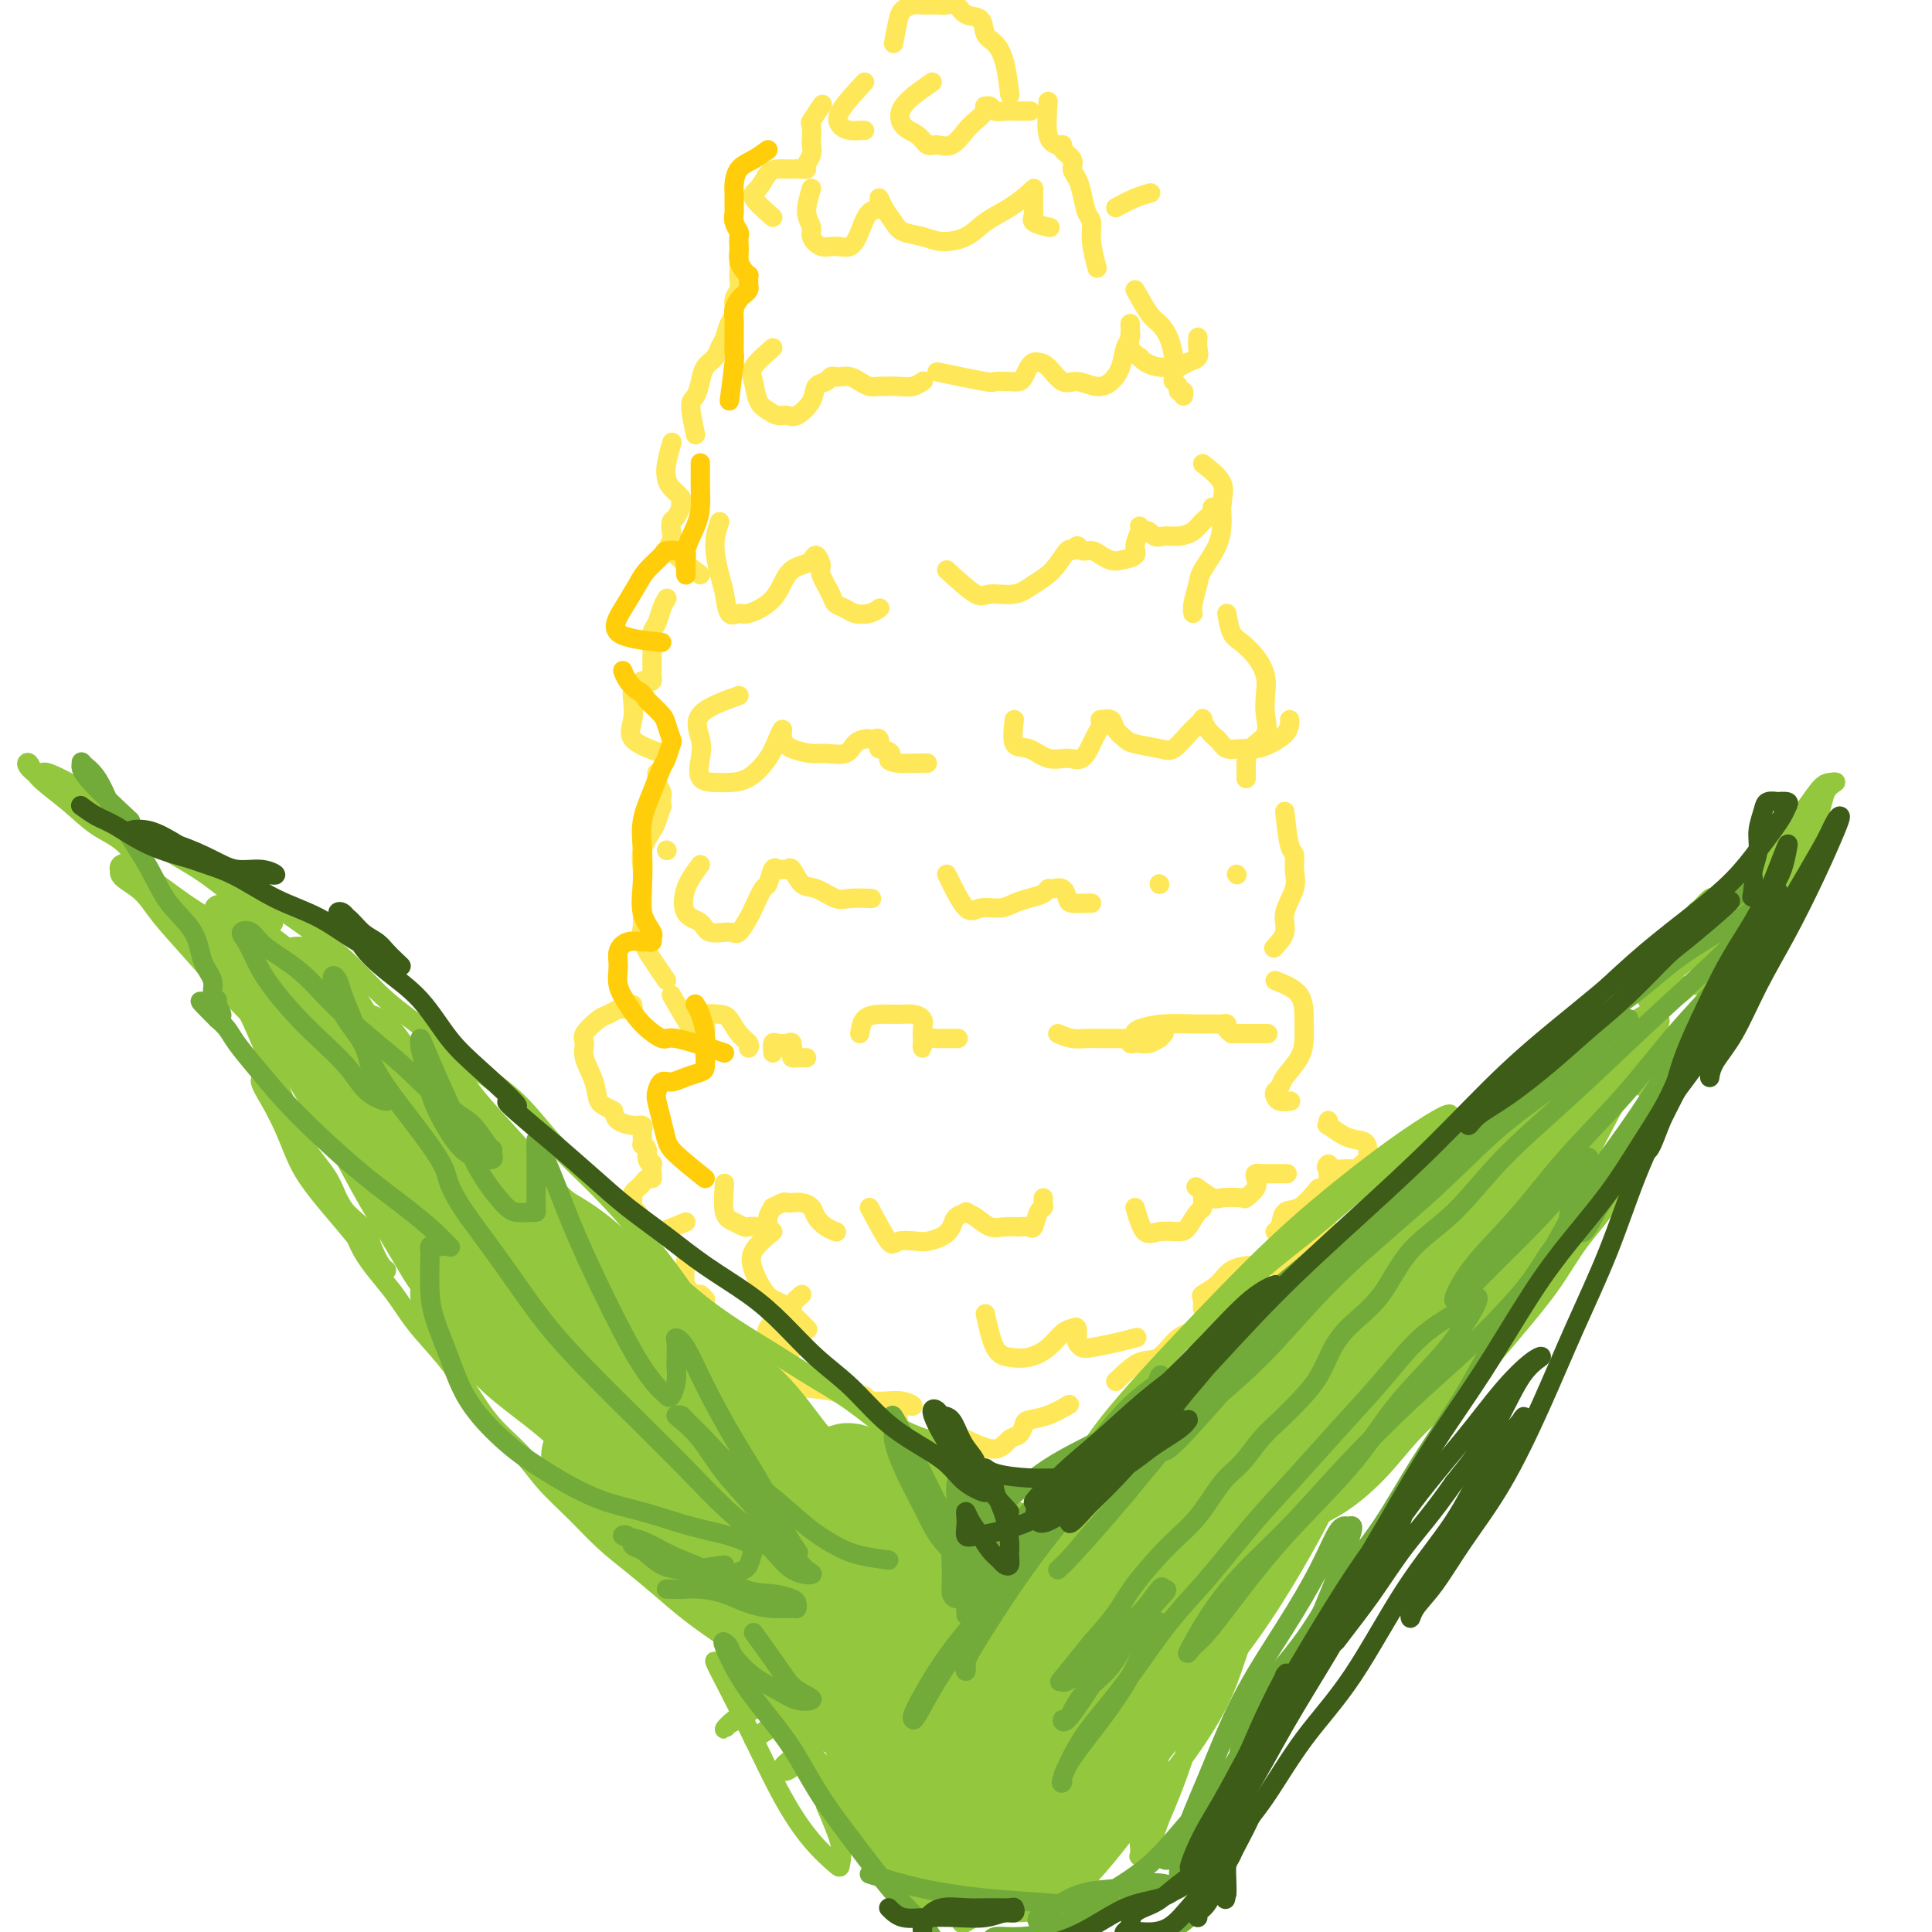 <svg viewBox='0 0 400 400' version='1.1' xmlns='http://www.w3.org/2000/svg' xmlns:xlink='http://www.w3.org/1999/xlink'><g fill='none' stroke='rgb(254,232,89)' stroke-width='4' stroke-linecap='round' stroke-linejoin='round'><path d='M142,253c-1.942,0.800 -3.883,1.599 -5,2c-1.117,0.401 -1.409,0.402 -2,0c-0.591,-0.402 -1.480,-1.207 -2,-2c-0.520,-0.793 -0.672,-1.575 -1,-2c-0.328,-0.425 -0.831,-0.495 -1,-1c-0.169,-0.505 -0.004,-1.446 0,-2c0.004,-0.554 -0.153,-0.722 0,-1c0.153,-0.278 0.615,-0.665 1,-1c0.385,-0.335 0.691,-0.619 1,-1c0.309,-0.381 0.620,-0.858 1,-1c0.380,-0.142 0.830,0.051 1,0c0.170,-0.051 0.061,-0.346 0,-1c-0.061,-0.654 -0.073,-1.668 0,-2c0.073,-0.332 0.230,0.017 0,0c-0.230,-0.017 -0.846,-0.400 -1,-1c-0.154,-0.600 0.155,-1.418 0,-2c-0.155,-0.582 -0.774,-0.929 -1,-1c-0.226,-0.071 -0.059,0.135 0,0c0.059,-0.135 0.011,-0.610 0,-1c-0.011,-0.390 0.015,-0.695 0,-1c-0.015,-0.305 -0.070,-0.609 0,-1c0.070,-0.391 0.266,-0.868 0,-1c-0.266,-0.132 -0.995,0.080 -2,0c-1.005,-0.080 -2.287,-0.451 -3,-1c-0.713,-0.549 -0.856,-1.274 -1,-2'/><path d='M127,230c-1.580,-0.899 -2.531,-1.146 -3,-2c-0.469,-0.854 -0.456,-2.316 -1,-4c-0.544,-1.684 -1.646,-3.589 -2,-5c-0.354,-1.411 0.041,-2.329 0,-3c-0.041,-0.671 -0.516,-1.094 0,-2c0.516,-0.906 2.023,-2.294 3,-3c0.977,-0.706 1.425,-0.729 2,-1c0.575,-0.271 1.278,-0.791 2,-1c0.722,-0.209 1.461,-0.108 2,0c0.539,0.108 0.876,0.221 1,0c0.124,-0.221 0.035,-0.778 0,-1c-0.035,-0.222 -0.018,-0.111 0,0'/><path d='M138,203c-1.721,-2.511 -3.442,-5.023 -4,-6c-0.558,-0.977 0.047,-0.421 0,-1c-0.047,-0.579 -0.745,-2.293 -1,-3c-0.255,-0.707 -0.068,-0.408 0,-1c0.068,-0.592 0.016,-2.075 0,-3c-0.016,-0.925 0.002,-1.291 0,-2c-0.002,-0.709 -0.026,-1.760 0,-3c0.026,-1.240 0.102,-2.670 0,-4c-0.102,-1.330 -0.381,-2.561 0,-4c0.381,-1.439 1.422,-3.086 2,-4c0.578,-0.914 0.692,-1.094 1,-2c0.308,-0.906 0.811,-2.538 1,-3c0.189,-0.462 0.065,0.245 0,0c-0.065,-0.245 -0.070,-1.441 0,-2c0.070,-0.559 0.215,-0.479 0,-1c-0.215,-0.521 -0.790,-1.642 -1,-2c-0.210,-0.358 -0.056,0.048 0,0c0.056,-0.048 0.015,-0.552 0,-1c-0.015,-0.448 -0.004,-0.842 0,-1c0.004,-0.158 0.002,-0.079 0,0'/><path d='M137,156c-2.534,-0.922 -5.069,-1.843 -6,-3c-0.931,-1.157 -0.260,-2.548 0,-4c0.260,-1.452 0.107,-2.963 0,-4c-0.107,-1.037 -0.170,-1.599 0,-2c0.170,-0.401 0.571,-0.643 1,-1c0.429,-0.357 0.885,-0.831 1,-1c0.115,-0.169 -0.113,-0.032 0,0c0.113,0.032 0.566,-0.040 1,0c0.434,0.040 0.849,0.192 1,0c0.151,-0.192 0.040,-0.727 0,-1c-0.040,-0.273 -0.008,-0.285 0,-1c0.008,-0.715 -0.009,-2.134 0,-3c0.009,-0.866 0.045,-1.178 0,-2c-0.045,-0.822 -0.169,-2.154 0,-3c0.169,-0.846 0.633,-1.206 1,-2c0.367,-0.794 0.637,-2.021 1,-3c0.363,-0.979 0.818,-1.708 1,-2c0.182,-0.292 0.091,-0.146 0,0'/><path d='M145,119c-2.534,-1.932 -5.069,-3.864 -6,-5c-0.931,-1.136 -0.260,-1.475 0,-2c0.260,-0.525 0.108,-1.236 0,-2c-0.108,-0.764 -0.173,-1.581 0,-2c0.173,-0.419 0.584,-0.440 1,-1c0.416,-0.560 0.837,-1.659 1,-2c0.163,-0.341 0.068,0.075 0,0c-0.068,-0.075 -0.110,-0.640 0,-1c0.110,-0.360 0.373,-0.514 0,-1c-0.373,-0.486 -1.382,-1.304 -2,-2c-0.618,-0.696 -0.846,-1.269 -1,-2c-0.154,-0.731 -0.234,-1.620 0,-3c0.234,-1.380 0.781,-3.251 1,-4c0.219,-0.749 0.109,-0.374 0,0'/><path d='M144,90c-0.510,-2.379 -1.020,-4.759 -1,-6c0.020,-1.241 0.568,-1.344 1,-2c0.432,-0.656 0.746,-1.865 1,-3c0.254,-1.135 0.449,-2.195 1,-3c0.551,-0.805 1.458,-1.355 2,-2c0.542,-0.645 0.719,-1.384 1,-2c0.281,-0.616 0.668,-1.109 1,-2c0.332,-0.891 0.611,-2.179 1,-3c0.389,-0.821 0.889,-1.174 1,-2c0.111,-0.826 -0.166,-2.126 0,-3c0.166,-0.874 0.777,-1.324 1,-2c0.223,-0.676 0.060,-1.579 0,-2c-0.060,-0.421 -0.016,-0.360 0,-1c0.016,-0.640 0.004,-1.980 0,-3c-0.004,-1.020 -0.001,-1.720 0,-2c0.001,-0.280 0.001,-0.140 0,0'/><path d='M160,45c-1.755,-1.547 -3.511,-3.094 -4,-4c-0.489,-0.906 0.288,-1.171 1,-2c0.712,-0.829 1.360,-2.222 2,-3c0.640,-0.778 1.272,-0.940 2,-1c0.728,-0.060 1.553,-0.018 2,0c0.447,0.018 0.516,0.013 1,0c0.484,-0.013 1.384,-0.035 2,0c0.616,0.035 0.950,0.128 1,0c0.050,-0.128 -0.182,-0.476 0,-1c0.182,-0.524 0.779,-1.223 1,-2c0.221,-0.777 0.067,-1.631 0,-2c-0.067,-0.369 -0.045,-0.254 0,-1c0.045,-0.746 0.115,-2.355 0,-3c-0.115,-0.645 -0.416,-0.328 0,-1c0.416,-0.672 1.547,-2.335 2,-3c0.453,-0.665 0.226,-0.333 0,0'/><path d='M185,9c0.358,-1.917 0.716,-3.834 1,-5c0.284,-1.166 0.495,-1.580 1,-2c0.505,-0.420 1.304,-0.844 2,-1c0.696,-0.156 1.289,-0.044 2,0c0.711,0.044 1.540,0.019 2,0c0.460,-0.019 0.551,-0.032 1,0c0.449,0.032 1.257,0.110 2,0c0.743,-0.110 1.420,-0.406 2,0c0.580,0.406 1.062,1.515 2,2c0.938,0.485 2.332,0.344 3,1c0.668,0.656 0.610,2.107 1,3c0.390,0.893 1.228,1.229 2,2c0.772,0.771 1.477,1.977 2,4c0.523,2.023 0.864,4.864 1,6c0.136,1.136 0.068,0.568 0,0'/><path d='M217,21c-0.192,2.727 -0.383,5.455 0,7c0.383,1.545 1.342,1.909 2,2c0.658,0.091 1.017,-0.089 1,0c-0.017,0.089 -0.408,0.448 0,1c0.408,0.552 1.615,1.296 2,2c0.385,0.704 -0.050,1.367 0,2c0.050,0.633 0.587,1.238 1,2c0.413,0.762 0.703,1.683 1,3c0.297,1.317 0.602,3.030 1,4c0.398,0.970 0.890,1.198 1,2c0.110,0.802 -0.163,2.177 0,4c0.163,1.823 0.761,4.092 1,5c0.239,0.908 0.120,0.454 0,0'/><path d='M235,60c1.094,1.949 2.188,3.897 3,5c0.812,1.103 1.342,1.360 2,2c0.658,0.640 1.443,1.663 2,3c0.557,1.337 0.885,2.988 1,4c0.115,1.012 0.016,1.386 0,2c-0.016,0.614 0.052,1.470 0,2c-0.052,0.530 -0.224,0.734 0,1c0.224,0.266 0.845,0.593 1,1c0.155,0.407 -0.154,0.893 0,1c0.154,0.107 0.772,-0.163 1,0c0.228,0.163 0.065,0.761 0,1c-0.065,0.239 -0.033,0.120 0,0'/><path d='M249,96c1.693,1.328 3.385,2.656 4,4c0.615,1.344 0.152,2.704 0,4c-0.152,1.296 0.008,2.528 0,4c-0.008,1.472 -0.184,3.183 -1,5c-0.816,1.817 -2.271,3.741 -3,5c-0.729,1.259 -0.731,1.853 -1,3c-0.269,1.147 -0.803,2.847 -1,4c-0.197,1.153 -0.056,1.758 0,2c0.056,0.242 0.028,0.121 0,0'/><path d='M254,127c0.271,1.530 0.542,3.059 1,4c0.458,0.941 1.103,1.293 2,2c0.897,0.707 2.047,1.768 3,3c0.953,1.232 1.709,2.636 2,4c0.291,1.364 0.116,2.688 0,4c-0.116,1.312 -0.175,2.612 0,4c0.175,1.388 0.583,2.863 0,4c-0.583,1.137 -2.156,1.937 -3,3c-0.844,1.063 -0.958,2.388 -1,3c-0.042,0.612 -0.011,0.511 0,1c0.011,0.489 0.003,1.568 0,2c-0.003,0.432 -0.002,0.216 0,0'/><path d='M266,168c0.305,2.800 0.609,5.599 1,7c0.391,1.401 0.867,1.403 1,2c0.133,0.597 -0.077,1.789 0,3c0.077,1.211 0.440,2.440 0,4c-0.440,1.560 -1.685,3.449 -2,5c-0.315,1.551 0.300,2.764 0,4c-0.300,1.236 -1.514,2.496 -2,3c-0.486,0.504 -0.243,0.252 0,0'/><path d='M264,203c2.002,0.798 4.004,1.596 5,3c0.996,1.404 0.986,3.412 1,5c0.014,1.588 0.053,2.754 0,4c-0.053,1.246 -0.197,2.571 -1,4c-0.803,1.429 -2.266,2.961 -3,4c-0.734,1.039 -0.739,1.585 -1,2c-0.261,0.415 -0.777,0.700 -1,1c-0.223,0.300 -0.153,0.617 0,1c0.153,0.383 0.387,0.834 1,1c0.613,0.166 1.604,0.047 2,0c0.396,-0.047 0.198,-0.024 0,0'/><path d='M273,246c-1.373,1.660 -2.746,3.321 -4,4c-1.254,0.679 -2.388,0.378 -3,1c-0.612,0.622 -0.703,2.167 -1,3c-0.297,0.833 -0.799,0.952 -1,1c-0.201,0.048 -0.100,0.024 0,0'/><path d='M142,261c-0.204,1.878 -0.409,3.757 0,5c0.409,1.243 1.430,1.852 2,2c0.570,0.148 0.688,-0.163 1,0c0.312,0.163 0.816,0.802 1,1c0.184,0.198 0.046,-0.044 0,0c-0.046,0.044 -0.002,0.374 0,1c0.002,0.626 -0.038,1.548 0,2c0.038,0.452 0.154,0.436 0,1c-0.154,0.564 -0.577,1.710 0,3c0.577,1.290 2.155,2.724 3,4c0.845,1.276 0.959,2.394 2,3c1.041,0.606 3.011,0.702 4,1c0.989,0.298 0.997,0.800 1,1c0.003,0.200 0.002,0.100 0,0'/><path d='M162,285c0.000,0.000 0.100,0.100 0.1,0.1'/><path d='M179,289c0.000,0.000 0.100,0.100 0.1,0.1'/><path d='M200,298c2.249,1.056 4.498,2.112 6,2c1.502,-0.112 2.256,-1.391 3,-2c0.744,-0.609 1.478,-0.549 2,-1c0.522,-0.451 0.830,-1.414 1,-2c0.170,-0.586 0.200,-0.796 1,-1c0.800,-0.204 2.369,-0.401 4,-1c1.631,-0.599 3.323,-1.600 4,-2c0.677,-0.400 0.338,-0.200 0,0'/><path d='M231,286c1.753,-1.689 3.506,-3.378 5,-4c1.494,-0.622 2.730,-0.176 4,-1c1.270,-0.824 2.576,-2.918 4,-4c1.424,-1.082 2.967,-1.152 4,-2c1.033,-0.848 1.555,-2.474 2,-3c0.445,-0.526 0.814,0.048 1,0c0.186,-0.048 0.191,-0.719 0,-1c-0.191,-0.281 -0.578,-0.171 -1,0c-0.422,0.171 -0.880,0.403 -1,0c-0.120,-0.403 0.096,-1.443 0,-2c-0.096,-0.557 -0.504,-0.633 0,-1c0.504,-0.367 1.921,-1.026 3,-2c1.079,-0.974 1.820,-2.261 3,-3c1.180,-0.739 2.799,-0.928 4,-1c1.201,-0.072 1.984,-0.026 3,0c1.016,0.026 2.264,0.032 3,0c0.736,-0.032 0.961,-0.100 1,0c0.039,0.100 -0.107,0.370 0,0c0.107,-0.370 0.466,-1.379 1,-2c0.534,-0.621 1.243,-0.854 2,-1c0.757,-0.146 1.564,-0.204 2,-1c0.436,-0.796 0.502,-2.330 1,-3c0.498,-0.670 1.428,-0.477 2,-1c0.572,-0.523 0.786,-1.761 1,-3'/><path d='M275,251c1.547,-1.833 0.414,-0.914 0,-1c-0.414,-0.086 -0.110,-1.177 0,-2c0.110,-0.823 0.026,-1.380 0,-2c-0.026,-0.620 0.006,-1.305 0,-2c-0.006,-0.695 -0.051,-1.401 0,-2c0.051,-0.599 0.199,-1.092 0,-1c-0.199,0.092 -0.743,0.770 0,1c0.743,0.230 2.775,0.013 4,0c1.225,-0.013 1.643,0.179 2,0c0.357,-0.179 0.651,-0.729 1,-1c0.349,-0.271 0.751,-0.262 1,-1c0.249,-0.738 0.344,-2.221 0,-3c-0.344,-0.779 -1.125,-0.853 -2,-1c-0.875,-0.147 -1.842,-0.365 -3,-1c-1.158,-0.635 -2.506,-1.686 -3,-2c-0.494,-0.314 -0.133,0.108 0,0c0.133,-0.108 0.038,-0.745 0,-1c-0.038,-0.255 -0.019,-0.127 0,0'/><path d='M139,206c1.885,3.327 3.771,6.653 5,8c1.229,1.347 1.803,0.714 2,0c0.197,-0.714 0.017,-1.511 0,-2c-0.017,-0.489 0.131,-0.672 0,-1c-0.131,-0.328 -0.539,-0.803 0,-1c0.539,-0.197 2.025,-0.116 3,0c0.975,0.116 1.438,0.266 2,1c0.562,0.734 1.223,2.052 2,3c0.777,0.948 1.671,1.524 2,2c0.329,0.476 0.094,0.850 0,1c-0.094,0.150 -0.047,0.075 0,0'/><path d='M160,218c-0.061,-0.842 -0.121,-1.683 0,-2c0.121,-0.317 0.424,-0.109 1,0c0.576,0.109 1.425,0.120 2,0c0.575,-0.120 0.875,-0.372 1,0c0.125,0.372 0.076,1.368 0,2c-0.076,0.632 -0.178,0.901 0,1c0.178,0.099 0.635,0.026 1,0c0.365,-0.026 0.637,-0.007 1,0c0.363,0.007 0.818,0.002 1,0c0.182,-0.002 0.091,-0.001 0,0'/><path d='M178,214c0.184,-1.153 0.368,-2.307 1,-3c0.632,-0.693 1.710,-0.926 3,-1c1.290,-0.074 2.790,0.011 4,0c1.210,-0.011 2.128,-0.120 3,0c0.872,0.120 1.698,0.467 2,1c0.302,0.533 0.080,1.250 0,2c-0.080,0.750 -0.020,1.532 0,2c0.020,0.468 -0.001,0.623 0,1c0.001,0.377 0.026,0.977 0,1c-0.026,0.023 -0.101,-0.530 0,-1c0.101,-0.470 0.378,-0.858 1,-1c0.622,-0.142 1.589,-0.038 2,0c0.411,0.038 0.264,0.010 1,0c0.736,-0.010 2.353,-0.003 3,0c0.647,0.003 0.323,0.001 0,0'/><path d='M219,214c0.999,0.423 1.997,0.846 3,1c1.003,0.154 2.010,0.040 3,0c0.990,-0.040 1.963,-0.007 3,0c1.037,0.007 2.137,-0.012 3,0c0.863,0.012 1.487,0.056 2,0c0.513,-0.056 0.913,-0.210 1,0c0.087,0.210 -0.141,0.784 0,1c0.141,0.216 0.649,0.073 1,0c0.351,-0.073 0.543,-0.076 1,0c0.457,0.076 1.179,0.231 2,0c0.821,-0.231 1.741,-0.847 2,-1c0.259,-0.153 -0.145,0.156 0,0c0.145,-0.156 0.838,-0.777 1,-1c0.162,-0.223 -0.206,-0.050 -1,0c-0.794,0.050 -2.016,-0.025 -3,0c-0.984,0.025 -1.732,0.150 -2,0c-0.268,-0.150 -0.055,-0.576 1,-1c1.055,-0.424 2.952,-0.846 5,-1c2.048,-0.154 4.247,-0.038 6,0c1.753,0.038 3.061,-0.001 4,0c0.939,0.001 1.509,0.041 2,0c0.491,-0.041 0.901,-0.165 1,0c0.099,0.165 -0.115,0.619 0,1c0.115,0.381 0.557,0.691 1,1'/><path d='M255,214c5.734,0.000 2.070,0.000 1,0c-1.070,0.000 0.456,-0.000 1,0c0.544,0.000 0.108,0.000 1,0c0.892,0.000 3.112,-0.000 4,0c0.888,0.000 0.444,0.000 0,0'/><path d='M150,245c-0.171,2.340 -0.342,4.679 0,6c0.342,1.321 1.196,1.623 2,2c0.804,0.377 1.559,0.828 2,1c0.441,0.172 0.567,0.067 1,0c0.433,-0.067 1.172,-0.094 2,0c0.828,0.094 1.745,0.309 2,0c0.255,-0.309 -0.153,-1.140 0,-2c0.153,-0.860 0.866,-1.747 1,-2c0.134,-0.253 -0.312,0.128 0,0c0.312,-0.128 1.383,-0.764 2,-1c0.617,-0.236 0.780,-0.072 1,0c0.220,0.072 0.495,0.050 1,0c0.505,-0.050 1.239,-0.129 2,0c0.761,0.129 1.549,0.465 2,1c0.451,0.535 0.564,1.267 1,2c0.436,0.733 1.194,1.467 2,2c0.806,0.533 1.659,0.867 2,1c0.341,0.133 0.171,0.067 0,0'/><path d='M180,250c1.575,2.957 3.149,5.915 4,7c0.851,1.085 0.977,0.299 2,0c1.023,-0.299 2.941,-0.111 4,0c1.059,0.111 1.258,0.145 2,0c0.742,-0.145 2.026,-0.470 3,-1c0.974,-0.530 1.639,-1.265 2,-2c0.361,-0.735 0.417,-1.472 1,-2c0.583,-0.528 1.692,-0.849 2,-1c0.308,-0.151 -0.185,-0.131 0,0c0.185,0.131 1.047,0.374 2,1c0.953,0.626 1.996,1.635 3,2c1.004,0.365 1.971,0.087 3,0c1.029,-0.087 2.122,0.016 3,0c0.878,-0.016 1.542,-0.151 2,0c0.458,0.151 0.711,0.587 1,0c0.289,-0.587 0.613,-2.196 1,-3c0.387,-0.804 0.836,-0.803 1,-1c0.164,-0.197 0.044,-0.591 0,-1c-0.044,-0.409 -0.013,-0.831 0,-1c0.013,-0.169 0.006,-0.084 0,0'/><path d='M235,250c0.614,2.115 1.229,4.230 2,5c0.771,0.770 1.699,0.194 3,0c1.301,-0.194 2.975,-0.006 4,0c1.025,0.006 1.400,-0.169 2,-1c0.600,-0.831 1.426,-2.317 2,-3c0.574,-0.683 0.897,-0.563 1,-1c0.103,-0.437 -0.015,-1.430 0,-2c0.015,-0.570 0.161,-0.717 0,-1c-0.161,-0.283 -0.631,-0.703 -1,-1c-0.369,-0.297 -0.637,-0.470 0,0c0.637,0.470 2.178,1.584 3,2c0.822,0.416 0.924,0.133 2,0c1.076,-0.133 3.124,-0.116 4,0c0.876,0.116 0.578,0.332 1,0c0.422,-0.332 1.563,-1.213 2,-2c0.437,-0.787 0.170,-1.479 0,-2c-0.170,-0.521 -0.245,-0.872 0,-1c0.245,-0.128 0.808,-0.034 1,0c0.192,0.034 0.013,0.009 1,0c0.987,-0.009 3.139,-0.003 4,0c0.861,0.003 0.430,0.001 0,0'/><path d='M160,255c-1.642,1.344 -3.284,2.689 -4,4c-0.716,1.311 -0.504,2.590 0,4c0.504,1.410 1.302,2.951 2,4c0.698,1.049 1.297,1.605 2,2c0.703,0.395 1.511,0.629 2,1c0.489,0.371 0.660,0.877 1,1c0.340,0.123 0.848,-0.138 1,0c0.152,0.138 -0.052,0.676 0,1c0.052,0.324 0.360,0.433 1,1c0.640,0.567 1.611,1.590 2,2c0.389,0.410 0.194,0.205 0,0'/><path d='M204,272c0.600,2.742 1.200,5.485 2,7c0.800,1.515 1.800,1.804 3,2c1.200,0.196 2.598,0.299 4,0c1.402,-0.299 2.807,-1.002 4,-2c1.193,-0.998 2.175,-2.293 3,-3c0.825,-0.707 1.492,-0.827 2,-1c0.508,-0.173 0.858,-0.399 1,0c0.142,0.399 0.077,1.425 0,2c-0.077,0.575 -0.167,0.700 0,1c0.167,0.300 0.592,0.774 1,1c0.408,0.226 0.800,0.205 2,0c1.200,-0.205 3.208,-0.594 5,-1c1.792,-0.406 3.369,-0.830 4,-1c0.631,-0.170 0.315,-0.085 0,0'/><path d='M166,268c-3.095,2.792 -6.190,5.583 -7,7c-0.810,1.417 0.667,1.458 2,2c1.333,0.542 2.524,1.583 3,2c0.476,0.417 0.238,0.208 0,0'/><path d='M145,179c-1.185,1.591 -2.371,3.182 -3,5c-0.629,1.818 -0.703,3.863 0,5c0.703,1.137 2.181,1.366 3,2c0.819,0.634 0.978,1.673 2,2c1.022,0.327 2.908,-0.057 4,0c1.092,0.057 1.392,0.554 2,0c0.608,-0.554 1.525,-2.160 2,-3c0.475,-0.840 0.509,-0.915 1,-2c0.491,-1.085 1.441,-3.181 2,-4c0.559,-0.819 0.727,-0.362 1,-1c0.273,-0.638 0.650,-2.370 1,-3c0.350,-0.630 0.674,-0.158 1,0c0.326,0.158 0.656,0.002 1,0c0.344,-0.002 0.704,0.151 1,0c0.296,-0.151 0.528,-0.604 1,0c0.472,0.604 1.185,2.267 2,3c0.815,0.733 1.732,0.536 3,1c1.268,0.464 2.886,1.588 4,2c1.114,0.412 1.723,0.111 3,0c1.277,-0.111 3.222,-0.032 4,0c0.778,0.032 0.389,0.016 0,0'/><path d='M196,181c1.453,2.965 2.906,5.930 4,7c1.094,1.070 1.831,0.246 3,0c1.169,-0.246 2.772,0.088 4,0c1.228,-0.088 2.082,-0.597 3,-1c0.918,-0.403 1.899,-0.698 3,-1c1.101,-0.302 2.323,-0.610 3,-1c0.677,-0.390 0.809,-0.861 1,-1c0.191,-0.139 0.440,0.054 1,0c0.560,-0.054 1.432,-0.354 2,0c0.568,0.354 0.832,1.363 1,2c0.168,0.637 0.241,0.903 1,1c0.759,0.097 2.204,0.026 3,0c0.796,-0.026 0.942,-0.007 1,0c0.058,0.007 0.029,0.004 0,0'/><path d='M240,183c0.000,0.000 0.100,0.100 0.1,0.1'/><path d='M256,181c0.000,0.000 0.100,0.100 0.1,0.1'/><path d='M138,176c0.000,0.000 0.100,0.100 0.1,0.1'/><path d='M153,144c-3.376,1.215 -6.752,2.431 -8,4c-1.248,1.569 -0.368,3.492 0,5c0.368,1.508 0.226,2.599 0,4c-0.226,1.401 -0.534,3.110 0,4c0.534,0.890 1.911,0.962 3,1c1.089,0.038 1.889,0.043 3,0c1.111,-0.043 2.531,-0.135 4,-1c1.469,-0.865 2.986,-2.502 4,-4c1.014,-1.498 1.524,-2.856 2,-4c0.476,-1.144 0.916,-2.072 1,-2c0.084,0.072 -0.188,1.145 0,2c0.188,0.855 0.837,1.490 2,2c1.163,0.510 2.840,0.893 4,1c1.160,0.107 1.802,-0.062 3,0c1.198,0.062 2.951,0.357 4,0c1.049,-0.357 1.395,-1.365 2,-2c0.605,-0.635 1.469,-0.897 2,-1c0.531,-0.103 0.730,-0.048 1,0c0.270,0.048 0.611,0.090 1,0c0.389,-0.090 0.825,-0.311 1,0c0.175,0.311 0.087,1.156 0,2'/><path d='M182,155c3.637,0.702 2.229,1.456 2,2c-0.229,0.544 0.722,0.878 2,1c1.278,0.122 2.882,0.033 4,0c1.118,-0.033 1.748,-0.009 2,0c0.252,0.009 0.126,0.005 0,0'/><path d='M210,149c-0.245,2.062 -0.491,4.124 0,5c0.491,0.876 1.718,0.565 3,1c1.282,0.435 2.619,1.617 4,2c1.381,0.383 2.804,-0.033 4,0c1.196,0.033 2.163,0.517 3,0c0.837,-0.517 1.543,-2.033 2,-3c0.457,-0.967 0.665,-1.385 1,-2c0.335,-0.615 0.796,-1.427 1,-2c0.204,-0.573 0.153,-0.907 0,-1c-0.153,-0.093 -0.406,0.055 0,0c0.406,-0.055 1.470,-0.313 2,0c0.530,0.313 0.525,1.197 1,2c0.475,0.803 1.429,1.526 2,2c0.571,0.474 0.758,0.698 2,1c1.242,0.302 3.538,0.680 5,1c1.462,0.320 2.090,0.582 3,0c0.910,-0.582 2.102,-2.006 3,-3c0.898,-0.994 1.500,-1.556 2,-2c0.500,-0.444 0.897,-0.768 1,-1c0.103,-0.232 -0.088,-0.370 0,0c0.088,0.370 0.454,1.249 1,2c0.546,0.751 1.273,1.376 2,2'/><path d='M252,153c0.929,0.920 1.250,1.719 2,2c0.750,0.281 1.928,0.044 3,0c1.072,-0.044 2.039,0.104 3,0c0.961,-0.104 1.918,-0.459 3,-1c1.082,-0.541 2.290,-1.269 3,-2c0.710,-0.731 0.922,-1.466 1,-2c0.078,-0.534 0.022,-0.867 0,-1c-0.022,-0.133 -0.011,-0.067 0,0'/><path d='M149,108c-0.510,1.522 -1.020,3.045 -1,5c0.020,1.955 0.569,4.344 1,6c0.431,1.656 0.745,2.581 1,4c0.255,1.419 0.452,3.334 1,4c0.548,0.666 1.449,0.084 2,0c0.551,-0.084 0.753,0.329 2,0c1.247,-0.329 3.538,-1.400 5,-3c1.462,-1.600 2.095,-3.729 3,-5c0.905,-1.271 2.083,-1.685 3,-2c0.917,-0.315 1.573,-0.530 2,-1c0.427,-0.470 0.624,-1.195 1,-1c0.376,0.195 0.930,1.309 1,2c0.070,0.691 -0.344,0.959 0,2c0.344,1.041 1.446,2.854 2,4c0.554,1.146 0.558,1.624 1,2c0.442,0.376 1.320,0.651 2,1c0.680,0.349 1.162,0.774 2,1c0.838,0.226 2.033,0.253 3,0c0.967,-0.253 1.705,-0.787 2,-1c0.295,-0.213 0.148,-0.107 0,0'/><path d='M196,118c2.322,2.125 4.645,4.251 6,5c1.355,0.749 1.743,0.122 3,0c1.257,-0.122 3.383,0.259 5,0c1.617,-0.259 2.724,-1.160 4,-2c1.276,-0.840 2.722,-1.618 4,-3c1.278,-1.382 2.387,-3.366 3,-4c0.613,-0.634 0.730,0.082 1,0c0.270,-0.082 0.691,-0.961 1,-1c0.309,-0.039 0.504,0.761 1,1c0.496,0.239 1.293,-0.082 2,0c0.707,0.082 1.323,0.567 2,1c0.677,0.433 1.415,0.813 2,1c0.585,0.187 1.018,0.179 2,0c0.982,-0.179 2.512,-0.531 3,-1c0.488,-0.469 -0.066,-1.055 0,-2c0.066,-0.945 0.753,-2.251 1,-3c0.247,-0.749 0.056,-0.943 0,-1c-0.056,-0.057 0.023,0.023 0,0c-0.023,-0.023 -0.150,-0.149 0,0c0.150,0.149 0.575,0.575 1,1'/><path d='M237,110c0.678,-0.544 1.374,0.594 2,1c0.626,0.406 1.181,0.078 2,0c0.819,-0.078 1.903,0.094 3,0c1.097,-0.094 2.206,-0.455 3,-1c0.794,-0.545 1.274,-1.274 2,-2c0.726,-0.726 1.697,-1.449 2,-2c0.303,-0.551 -0.063,-0.931 0,-1c0.063,-0.069 0.555,0.174 1,0c0.445,-0.174 0.841,-0.764 1,-1c0.159,-0.236 0.079,-0.118 0,0'/><path d='M160,72c-1.673,1.458 -3.346,2.916 -4,4c-0.654,1.084 -0.288,1.792 0,3c0.288,1.208 0.499,2.914 1,4c0.501,1.086 1.294,1.550 2,2c0.706,0.450 1.326,0.884 2,1c0.674,0.116 1.403,-0.087 2,0c0.597,0.087 1.063,0.464 2,0c0.937,-0.464 2.345,-1.771 3,-3c0.655,-1.229 0.556,-2.382 1,-3c0.444,-0.618 1.431,-0.702 2,-1c0.569,-0.298 0.718,-0.809 1,-1c0.282,-0.191 0.695,-0.061 1,0c0.305,0.061 0.503,0.055 1,0c0.497,-0.055 1.295,-0.159 2,0c0.705,0.159 1.319,0.579 2,1c0.681,0.421 1.430,0.841 2,1c0.570,0.159 0.962,0.056 2,0c1.038,-0.056 2.721,-0.067 4,0c1.279,0.067 2.152,0.210 3,0c0.848,-0.210 1.671,-0.774 2,-1c0.329,-0.226 0.165,-0.113 0,0'/><path d='M194,77c4.076,0.844 8.153,1.688 10,2c1.847,0.312 1.465,0.091 2,0c0.535,-0.091 1.989,-0.053 3,0c1.011,0.053 1.580,0.119 2,0c0.420,-0.119 0.692,-0.424 1,-1c0.308,-0.576 0.652,-1.425 1,-2c0.348,-0.575 0.700,-0.877 1,-1c0.300,-0.123 0.548,-0.067 1,0c0.452,0.067 1.108,0.146 2,1c0.892,0.854 2.022,2.484 3,3c0.978,0.516 1.806,-0.082 3,0c1.194,0.082 2.754,0.843 4,1c1.246,0.157 2.176,-0.290 3,-1c0.824,-0.710 1.541,-1.684 2,-3c0.459,-1.316 0.659,-2.975 1,-4c0.341,-1.025 0.822,-1.418 1,-2c0.178,-0.582 0.053,-1.355 0,-2c-0.053,-0.645 -0.035,-1.163 0,-1c0.035,0.163 0.086,1.005 0,2c-0.086,0.995 -0.310,2.141 0,3c0.310,0.859 1.155,1.429 2,2'/><path d='M236,74c1.120,1.385 2.921,1.847 4,2c1.079,0.153 1.438,-0.003 2,0c0.562,0.003 1.327,0.165 2,0c0.673,-0.165 1.252,-0.658 2,-1c0.748,-0.342 1.664,-0.535 2,-1c0.336,-0.465 0.090,-1.202 0,-2c-0.090,-0.798 -0.026,-1.657 0,-2c0.026,-0.343 0.013,-0.172 0,0'/><path d='M168,39c-0.547,1.818 -1.094,3.635 -1,5c0.094,1.365 0.830,2.277 1,3c0.170,0.723 -0.225,1.258 0,2c0.225,0.742 1.071,1.690 2,2c0.929,0.310 1.941,-0.020 3,0c1.059,0.020 2.164,0.389 3,0c0.836,-0.389 1.403,-1.535 2,-3c0.597,-1.465 1.224,-3.248 2,-4c0.776,-0.752 1.701,-0.471 2,-1c0.299,-0.529 -0.027,-1.866 0,-2c0.027,-0.134 0.407,0.935 1,2c0.593,1.065 1.401,2.126 2,3c0.599,0.874 0.991,1.560 2,2c1.009,0.440 2.636,0.635 4,1c1.364,0.365 2.467,0.900 4,1c1.533,0.100 3.497,-0.236 5,-1c1.503,-0.764 2.546,-1.955 4,-3c1.454,-1.045 3.318,-1.944 5,-3c1.682,-1.056 3.183,-2.269 4,-3c0.817,-0.731 0.951,-0.979 1,-1c0.049,-0.021 0.013,0.187 0,1c-0.013,0.813 -0.004,2.232 0,3c0.004,0.768 0.002,0.884 0,1'/><path d='M214,44c-0.024,1.012 -0.583,1.542 0,2c0.583,0.458 2.310,0.845 3,1c0.690,0.155 0.345,0.077 0,0'/><path d='M231,43c1.356,-0.733 2.711,-1.467 4,-2c1.289,-0.533 2.511,-0.867 3,-1c0.489,-0.133 0.244,-0.067 0,0'/><path d='M193,17c-2.458,1.704 -4.916,3.409 -6,5c-1.084,1.591 -0.793,3.070 0,4c0.793,0.930 2.089,1.311 3,2c0.911,0.689 1.437,1.685 2,2c0.563,0.315 1.164,-0.052 2,0c0.836,0.052 1.909,0.521 3,0c1.091,-0.521 2.200,-2.034 3,-3c0.800,-0.966 1.289,-1.384 2,-2c0.711,-0.616 1.643,-1.429 2,-2c0.357,-0.571 0.141,-0.899 0,-1c-0.141,-0.101 -0.205,0.026 0,0c0.205,-0.026 0.679,-0.203 1,0c0.321,0.203 0.489,0.786 1,1c0.511,0.214 1.364,0.057 2,0c0.636,-0.057 1.056,-0.015 2,0c0.944,0.015 2.413,0.004 3,0c0.587,-0.004 0.294,-0.002 0,0'/><path d='M179,17c-2.067,2.226 -4.133,4.453 -5,6c-0.867,1.547 -0.533,2.415 0,3c0.533,0.585 1.267,0.889 2,1c0.733,0.111 1.467,0.030 2,0c0.533,-0.030 0.867,-0.009 1,0c0.133,0.009 0.067,0.004 0,0'/><path d='M159,285c1.408,0.795 2.816,1.590 5,2c2.184,0.410 5.142,0.436 8,1c2.858,0.564 5.614,1.667 8,2c2.386,0.333 4.401,-0.105 6,0c1.599,0.105 2.782,0.753 3,1c0.218,0.247 -0.530,0.092 -1,0c-0.470,-0.092 -0.662,-0.120 -1,0c-0.338,0.120 -0.823,0.389 -1,1c-0.177,0.611 -0.047,1.564 0,2c0.047,0.436 0.010,0.355 0,1c-0.010,0.645 0.008,2.015 1,3c0.992,0.985 2.956,1.584 5,2c2.044,0.416 4.166,0.651 6,1c1.834,0.349 3.381,0.814 4,1c0.619,0.186 0.309,0.093 0,0'/><path d='M231,294c2.530,-0.890 5.059,-1.780 7,-3c1.941,-1.220 3.293,-2.770 5,-4c1.707,-1.230 3.769,-2.139 5,-3c1.231,-0.861 1.629,-1.674 2,-2c0.371,-0.326 0.713,-0.165 1,0c0.287,0.165 0.518,0.335 0,1c-0.518,0.665 -1.787,1.825 -3,3c-1.213,1.175 -2.370,2.367 -3,3c-0.630,0.633 -0.731,0.709 -1,1c-0.269,0.291 -0.705,0.799 0,1c0.705,0.201 2.550,0.095 4,-1c1.450,-1.095 2.506,-3.179 5,-5c2.494,-1.821 6.427,-3.377 8,-4c1.573,-0.623 0.787,-0.311 0,0'/></g>
<g fill='none' stroke='rgb(147,200,62)' stroke-width='4' stroke-linecap='round' stroke-linejoin='round'><path d='M222,307c-3.643,2.791 -7.287,5.581 -9,7c-1.713,1.419 -1.497,1.466 -1,1c0.497,-0.466 1.274,-1.447 3,-3c1.726,-1.553 4.399,-3.679 7,-6c2.601,-2.321 5.129,-4.838 8,-7c2.871,-2.162 6.084,-3.970 9,-6c2.916,-2.030 5.536,-4.283 8,-6c2.464,-1.717 4.772,-2.900 6,-4c1.228,-1.100 1.376,-2.117 1,-2c-0.376,0.117 -1.275,1.369 -3,3c-1.725,1.631 -4.275,3.642 -7,6c-2.725,2.358 -5.625,5.064 -8,7c-2.375,1.936 -4.224,3.101 -6,4c-1.776,0.899 -3.478,1.532 -4,2c-0.522,0.468 0.137,0.769 0,1c-0.137,0.231 -1.069,0.390 0,-1c1.069,-1.390 4.138,-4.329 7,-7c2.862,-2.671 5.517,-5.076 9,-8c3.483,-2.924 7.794,-6.369 12,-10c4.206,-3.631 8.308,-7.450 13,-11c4.692,-3.550 9.976,-6.833 14,-10c4.024,-3.167 6.790,-6.220 10,-9c3.210,-2.780 6.864,-5.287 9,-7c2.136,-1.713 2.753,-2.632 3,-3c0.247,-0.368 0.123,-0.184 0,0'/><path d='M248,279c3.047,-4.498 6.094,-8.995 10,-13c3.906,-4.005 8.672,-7.517 13,-11c4.328,-3.483 8.219,-6.937 12,-10c3.781,-3.063 7.451,-5.737 10,-8c2.549,-2.263 3.977,-4.116 5,-5c1.023,-0.884 1.642,-0.799 2,-1c0.358,-0.201 0.455,-0.687 -1,0c-1.455,0.687 -4.462,2.546 -8,5c-3.538,2.454 -7.607,5.504 -12,9c-4.393,3.496 -9.109,7.440 -14,12c-4.891,4.560 -9.955,9.736 -15,15c-5.045,5.264 -10.070,10.614 -14,15c-3.930,4.386 -6.765,7.807 -9,11c-2.235,3.193 -3.869,6.158 -5,8c-1.131,1.842 -1.760,2.562 -2,3c-0.240,0.438 -0.092,0.594 1,0c1.092,-0.594 3.126,-1.939 5,-4c1.874,-2.061 3.587,-4.840 6,-7c2.413,-2.160 5.524,-3.702 8,-6c2.476,-2.298 4.316,-5.353 8,-9c3.684,-3.647 9.211,-7.887 14,-12c4.789,-4.113 8.839,-8.098 14,-13c5.161,-4.902 11.434,-10.719 17,-16c5.566,-5.281 10.424,-10.026 15,-14c4.576,-3.974 8.870,-7.178 12,-10c3.130,-2.822 5.097,-5.262 8,-8c2.903,-2.738 6.743,-5.776 10,-8c3.257,-2.224 5.931,-3.636 8,-5c2.069,-1.364 3.535,-2.682 5,-4'/><path d='M351,193c4.286,-3.085 3.502,-2.298 3,-2c-0.502,0.298 -0.721,0.106 -1,0c-0.279,-0.106 -0.618,-0.127 -1,0c-0.382,0.127 -0.807,0.402 -1,0c-0.193,-0.402 -0.154,-1.481 0,-2c0.154,-0.519 0.422,-0.477 1,-1c0.578,-0.523 1.464,-1.611 2,-2c0.536,-0.389 0.722,-0.080 1,0c0.278,0.080 0.649,-0.069 0,1c-0.649,1.069 -2.318,3.355 -4,6c-1.682,2.645 -3.375,5.650 -5,8c-1.625,2.350 -3.180,4.044 -4,5c-0.820,0.956 -0.904,1.175 -1,1c-0.096,-0.175 -0.205,-0.745 1,-2c1.205,-1.255 3.724,-3.196 6,-5c2.276,-1.804 4.309,-3.470 6,-5c1.691,-1.530 3.042,-2.924 4,-4c0.958,-1.076 1.525,-1.835 2,-2c0.475,-0.165 0.859,0.263 0,1c-0.859,0.737 -2.960,1.782 -4,3c-1.040,1.218 -1.020,2.609 -1,4'/><path d='M355,197c-1.462,1.613 -2.616,1.645 -3,2c-0.384,0.355 0.004,1.034 0,1c-0.004,-0.034 -0.399,-0.781 0,-2c0.399,-1.219 1.593,-2.911 3,-5c1.407,-2.089 3.028,-4.577 5,-7c1.972,-2.423 4.297,-4.782 6,-7c1.703,-2.218 2.784,-4.296 4,-6c1.216,-1.704 2.566,-3.035 3,-4c0.434,-0.965 -0.046,-1.566 0,-1c0.046,0.566 0.620,2.297 0,3c-0.620,0.703 -2.434,0.377 -3,1c-0.566,0.623 0.117,2.195 0,3c-0.117,0.805 -1.034,0.843 -1,0c0.034,-0.843 1.020,-2.567 2,-4c0.980,-1.433 1.955,-2.577 3,-4c1.045,-1.423 2.162,-3.126 3,-4c0.838,-0.874 1.398,-0.918 2,-1c0.602,-0.082 1.246,-0.200 1,0c-0.246,0.200 -1.382,0.718 -2,2c-0.618,1.282 -0.719,3.328 -2,6c-1.281,2.672 -3.744,5.968 -6,10c-2.256,4.032 -4.306,8.799 -7,13c-2.694,4.201 -6.031,7.837 -8,11c-1.969,3.163 -2.568,5.851 -4,8c-1.432,2.149 -3.695,3.757 -5,5c-1.305,1.243 -1.653,2.122 -2,3'/><path d='M344,220c-6.022,9.333 -3.076,3.665 -2,2c1.076,-1.665 0.282,0.674 0,2c-0.282,1.326 -0.052,1.639 0,3c0.052,1.361 -0.076,3.770 -1,6c-0.924,2.230 -2.645,4.280 -4,7c-1.355,2.720 -2.342,6.111 -4,9c-1.658,2.889 -3.985,5.276 -6,8c-2.015,2.724 -3.719,5.783 -6,9c-2.281,3.217 -5.140,6.591 -8,10c-2.860,3.409 -5.722,6.855 -9,10c-3.278,3.145 -6.971,5.991 -10,9c-3.029,3.009 -5.392,6.180 -8,9c-2.608,2.820 -5.459,5.288 -8,7c-2.541,1.712 -4.770,2.666 -7,4c-2.230,1.334 -4.461,3.046 -7,4c-2.539,0.954 -5.388,1.148 -8,2c-2.612,0.852 -4.989,2.361 -7,3c-2.011,0.639 -3.655,0.409 -5,1c-1.345,0.591 -2.390,2.002 -4,3c-1.610,0.998 -3.786,1.581 -6,2c-2.214,0.419 -4.466,0.673 -6,1c-1.534,0.327 -2.348,0.726 -3,1c-0.652,0.274 -1.141,0.421 -1,0c0.141,-0.421 0.912,-1.411 2,-2c1.088,-0.589 2.493,-0.777 4,-1c1.507,-0.223 3.115,-0.483 4,-1c0.885,-0.517 1.046,-1.293 2,-2c0.954,-0.707 2.701,-1.345 2,-1c-0.701,0.345 -3.851,1.672 -7,3'/><path d='M231,328c-1.986,1.077 -4.451,2.768 -7,4c-2.549,1.232 -5.182,2.003 -7,3c-1.818,0.997 -2.820,2.219 -3,2c-0.180,-0.219 0.464,-1.879 2,-4c1.536,-2.121 3.964,-4.703 7,-8c3.036,-3.297 6.679,-7.308 10,-11c3.321,-3.692 6.322,-7.064 9,-10c2.678,-2.936 5.035,-5.436 7,-7c1.965,-1.564 3.538,-2.194 3,-2c-0.538,0.194 -3.189,1.211 -6,3c-2.811,1.789 -5.784,4.349 -9,7c-3.216,2.651 -6.675,5.392 -10,8c-3.325,2.608 -6.518,5.083 -9,7c-2.482,1.917 -4.255,3.275 -5,4c-0.745,0.725 -0.463,0.815 0,0c0.463,-0.815 1.108,-2.535 3,-5c1.892,-2.465 5.031,-5.674 8,-9c2.969,-3.326 5.767,-6.769 9,-10c3.233,-3.231 6.900,-6.250 10,-9c3.100,-2.750 5.635,-5.230 7,-6c1.365,-0.770 1.562,0.171 2,0c0.438,-0.171 1.117,-1.454 0,0c-1.117,1.454 -4.031,5.643 -7,9c-2.969,3.357 -5.992,5.880 -9,9c-3.008,3.120 -6.002,6.836 -9,10c-2.998,3.164 -5.999,5.775 -8,8c-2.001,2.225 -3.000,4.064 -3,4c0.000,-0.064 1.000,-2.032 2,-4'/><path d='M218,321c1.741,-2.270 5.093,-5.945 8,-9c2.907,-3.055 5.370,-5.489 8,-9c2.630,-3.511 5.428,-8.098 8,-11c2.572,-2.902 4.920,-4.119 6,-5c1.080,-0.881 0.893,-1.427 1,-1c0.107,0.427 0.508,1.826 -1,4c-1.508,2.174 -4.925,5.121 -8,9c-3.075,3.879 -5.809,8.688 -9,13c-3.191,4.312 -6.838,8.128 -10,11c-3.162,2.872 -5.838,4.802 -7,6c-1.162,1.198 -0.812,1.665 -1,2c-0.188,0.335 -0.916,0.537 0,-1c0.916,-1.537 3.477,-4.812 6,-8c2.523,-3.188 5.009,-6.290 8,-10c2.991,-3.710 6.488,-8.028 10,-12c3.512,-3.972 7.038,-7.599 10,-11c2.962,-3.401 5.361,-6.578 7,-8c1.639,-1.422 2.517,-1.090 3,-1c0.483,0.090 0.570,-0.061 0,1c-0.570,1.061 -1.796,3.336 -4,7c-2.204,3.664 -5.385,8.719 -8,13c-2.615,4.281 -4.664,7.788 -7,12c-2.336,4.212 -4.960,9.128 -7,12c-2.040,2.872 -3.495,3.700 -4,4c-0.505,0.300 -0.058,0.071 0,0c0.058,-0.071 -0.271,0.014 1,-2c1.271,-2.014 4.142,-6.128 7,-10c2.858,-3.872 5.704,-7.502 9,-12c3.296,-4.498 7.041,-9.865 11,-15c3.959,-5.135 8.131,-10.039 11,-13c2.869,-2.961 4.434,-3.981 6,-5'/><path d='M272,272c7.378,-9.045 3.324,-3.158 2,-1c-1.324,2.158 0.081,0.587 -1,2c-1.081,1.413 -4.647,5.810 -8,10c-3.353,4.190 -6.492,8.173 -10,13c-3.508,4.827 -7.385,10.500 -10,15c-2.615,4.500 -3.970,7.828 -5,10c-1.030,2.172 -1.737,3.186 -2,4c-0.263,0.814 -0.082,1.426 1,0c1.082,-1.426 3.066,-4.891 6,-9c2.934,-4.109 6.818,-8.861 11,-14c4.182,-5.139 8.661,-10.664 13,-17c4.339,-6.336 8.537,-13.483 12,-19c3.463,-5.517 6.191,-9.405 8,-12c1.809,-2.595 2.698,-3.899 2,-3c-0.698,0.899 -2.983,3.999 -6,8c-3.017,4.001 -6.766,8.903 -10,14c-3.234,5.097 -5.954,10.391 -9,17c-3.046,6.609 -6.419,14.535 -9,20c-2.581,5.465 -4.369,8.469 -5,10c-0.631,1.531 -0.105,1.589 0,2c0.105,0.411 -0.211,1.176 1,-1c1.211,-2.176 3.948,-7.292 7,-12c3.052,-4.708 6.419,-9.008 10,-15c3.581,-5.992 7.375,-13.676 12,-22c4.625,-8.324 10.079,-17.289 14,-23c3.921,-5.711 6.309,-8.170 8,-10c1.691,-1.830 2.686,-3.031 2,-2c-0.686,1.031 -3.053,4.295 -6,9c-2.947,4.705 -6.473,10.853 -10,17'/><path d='M290,263c-4.251,7.534 -6.879,13.369 -10,20c-3.121,6.631 -6.736,14.056 -9,19c-2.264,4.944 -3.177,7.405 -4,9c-0.823,1.595 -1.555,2.324 -1,1c0.555,-1.324 2.397,-4.703 5,-9c2.603,-4.297 5.967,-9.514 10,-16c4.033,-6.486 8.734,-14.243 14,-23c5.266,-8.757 11.095,-18.514 16,-25c4.905,-6.486 8.885,-9.700 11,-11c2.115,-1.300 2.366,-0.686 2,0c-0.366,0.686 -1.347,1.445 -4,5c-2.653,3.555 -6.977,9.905 -11,17c-4.023,7.095 -7.745,14.935 -12,22c-4.255,7.065 -9.043,13.353 -12,18c-2.957,4.647 -4.082,7.652 -5,10c-0.918,2.348 -1.630,4.041 -1,3c0.630,-1.041 2.601,-4.814 5,-9c2.399,-4.186 5.226,-8.783 9,-15c3.774,-6.217 8.497,-14.054 14,-23c5.503,-8.946 11.787,-19.002 16,-26c4.213,-6.998 6.354,-10.939 8,-13c1.646,-2.061 2.798,-2.244 3,-2c0.202,0.244 -0.545,0.913 -3,4c-2.455,3.087 -6.617,8.590 -11,15c-4.383,6.410 -8.988,13.726 -13,21c-4.012,7.274 -7.432,14.507 -10,20c-2.568,5.493 -4.284,9.247 -6,13'/><path d='M291,288c-2.933,6.185 -2.267,5.148 -2,5c0.267,-0.148 0.133,0.595 0,1c-0.133,0.405 -0.267,0.473 1,-2c1.267,-2.473 3.933,-7.487 7,-13c3.067,-5.513 6.533,-11.526 11,-19c4.467,-7.474 9.935,-16.411 15,-24c5.065,-7.589 9.725,-13.830 13,-18c3.275,-4.170 5.163,-6.269 6,-7c0.837,-0.731 0.623,-0.095 1,0c0.377,0.095 1.345,-0.351 0,2c-1.345,2.351 -5.004,7.498 -9,14c-3.996,6.502 -8.328,14.357 -12,21c-3.672,6.643 -6.685,12.074 -9,16c-2.315,3.926 -3.934,6.348 -5,8c-1.066,1.652 -1.580,2.535 -2,2c-0.420,-0.535 -0.745,-2.488 1,-6c1.745,-3.512 5.562,-8.582 9,-14c3.438,-5.418 6.498,-11.184 10,-17c3.502,-5.816 7.444,-11.681 10,-15c2.556,-3.319 3.724,-4.090 4,-4c0.276,0.090 -0.341,1.042 -2,4c-1.659,2.958 -4.359,7.922 -7,13c-2.641,5.078 -5.224,10.270 -8,16c-2.776,5.730 -5.747,11.997 -8,16c-2.253,4.003 -3.790,5.743 -5,7c-1.210,1.257 -2.095,2.031 -2,1c0.095,-1.031 1.170,-3.866 3,-7c1.830,-3.134 4.415,-6.567 7,-10'/><path d='M318,258c2.363,-4.025 4.270,-6.086 6,-8c1.730,-1.914 3.283,-3.679 4,-4c0.717,-0.321 0.599,0.802 -1,4c-1.599,3.198 -4.679,8.471 -8,13c-3.321,4.529 -6.884,8.313 -11,13c-4.116,4.687 -8.784,10.278 -13,15c-4.216,4.722 -7.980,8.575 -12,12c-4.020,3.425 -8.297,6.421 -12,9c-3.703,2.579 -6.831,4.741 -10,6c-3.169,1.259 -6.379,1.615 -8,2c-1.621,0.385 -1.651,0.798 -2,1c-0.349,0.202 -1.016,0.194 -1,0c0.016,-0.194 0.714,-0.575 2,-2c1.286,-1.425 3.161,-3.893 6,-6c2.839,-2.107 6.641,-3.852 10,-6c3.359,-2.148 6.274,-4.700 9,-7c2.726,-2.300 5.262,-4.350 8,-6c2.738,-1.650 5.677,-2.900 5,-3c-0.677,-0.100 -4.969,0.950 -9,3c-4.031,2.050 -7.800,5.099 -12,8c-4.200,2.901 -8.832,5.653 -13,8c-4.168,2.347 -7.874,4.290 -11,6c-3.126,1.710 -5.674,3.187 -7,4c-1.326,0.813 -1.430,0.961 -1,1c0.430,0.039 1.394,-0.031 3,0c1.606,0.031 3.856,0.162 6,-1c2.144,-1.162 4.184,-3.618 7,-6c2.816,-2.382 6.408,-4.691 10,-7'/><path d='M263,307c4.714,-4.369 7.997,-8.790 12,-13c4.003,-4.210 8.724,-8.209 13,-13c4.276,-4.791 8.108,-10.373 12,-15c3.892,-4.627 7.844,-8.300 10,-11c2.156,-2.700 2.516,-4.429 3,-5c0.484,-0.571 1.093,0.015 1,0c-0.093,-0.015 -0.889,-0.632 -3,0c-2.111,0.632 -5.538,2.513 -9,5c-3.462,2.487 -6.960,5.579 -11,9c-4.040,3.421 -8.621,7.170 -13,11c-4.379,3.830 -8.555,7.739 -12,11c-3.445,3.261 -6.160,5.874 -8,8c-1.840,2.126 -2.806,3.767 -2,3c0.806,-0.767 3.383,-3.940 6,-8c2.617,-4.060 5.275,-9.006 9,-14c3.725,-4.994 8.519,-10.034 14,-16c5.481,-5.966 11.651,-12.856 17,-18c5.349,-5.144 9.877,-8.543 14,-12c4.123,-3.457 7.840,-6.974 10,-9c2.160,-2.026 2.764,-2.562 3,-3c0.236,-0.438 0.103,-0.780 0,-1c-0.103,-0.220 -0.178,-0.320 -1,0c-0.822,0.320 -2.392,1.058 -5,3c-2.608,1.942 -6.254,5.087 -10,9c-3.746,3.913 -7.591,8.596 -12,13c-4.409,4.404 -9.380,8.531 -13,12c-3.620,3.469 -5.888,6.280 -8,8c-2.112,1.720 -4.069,2.348 -5,3c-0.931,0.652 -0.838,1.329 0,1c0.838,-0.329 2.419,-1.665 4,-3'/><path d='M279,262c2.535,-1.706 6.871,-4.970 11,-9c4.129,-4.030 8.050,-8.825 13,-13c4.950,-4.175 10.927,-7.731 16,-12c5.073,-4.269 9.240,-9.250 14,-13c4.760,-3.750 10.113,-6.270 13,-8c2.887,-1.730 3.308,-2.672 4,-3c0.692,-0.328 1.653,-0.042 1,0c-0.653,0.042 -2.922,-0.158 -5,1c-2.078,1.158 -3.965,3.675 -7,7c-3.035,3.325 -7.217,7.457 -11,11c-3.783,3.543 -7.167,6.497 -11,10c-3.833,3.503 -8.115,7.553 -11,10c-2.885,2.447 -4.371,3.289 -5,4c-0.629,0.711 -0.400,1.290 0,1c0.400,-0.290 0.971,-1.451 3,-4c2.029,-2.549 5.518,-6.487 9,-10c3.482,-3.513 6.959,-6.602 10,-9c3.041,-2.398 5.646,-4.104 7,-5c1.354,-0.896 1.456,-0.982 1,0c-0.456,0.982 -1.469,3.034 -5,8c-3.531,4.966 -9.580,12.848 -12,16c-2.420,3.152 -1.210,1.576 0,0'/><path d='M211,313c-3.442,-0.716 -6.885,-1.432 -9,-1c-2.115,0.432 -2.904,2.011 -4,3c-1.096,0.989 -2.499,1.389 -3,2c-0.501,0.611 -0.100,1.433 0,2c0.100,0.567 -0.102,0.878 0,1c0.102,0.122 0.509,0.053 2,0c1.491,-0.053 4.065,-0.090 6,0c1.935,0.090 3.230,0.308 5,0c1.770,-0.308 4.016,-1.140 5,-2c0.984,-0.860 0.707,-1.747 1,-2c0.293,-0.253 1.156,0.128 1,0c-0.156,-0.128 -1.330,-0.766 -3,-1c-1.670,-0.234 -3.836,-0.063 -6,0c-2.164,0.063 -4.327,0.017 -6,0c-1.673,-0.017 -2.857,-0.005 -4,0c-1.143,0.005 -2.244,0.001 -3,0c-0.756,-0.001 -1.166,-0.001 -1,0c0.166,0.001 0.910,0.003 2,0c1.090,-0.003 2.527,-0.010 4,0c1.473,0.010 2.982,0.037 4,0c1.018,-0.037 1.544,-0.137 2,0c0.456,0.137 0.843,0.511 1,0c0.157,-0.511 0.084,-1.908 -1,-3c-1.084,-1.092 -3.180,-1.878 -5,-3c-1.820,-1.122 -3.364,-2.579 -5,-4c-1.636,-1.421 -3.364,-2.806 -5,-4c-1.636,-1.194 -3.182,-2.198 -4,-3c-0.818,-0.802 -0.909,-1.401 -1,-2'/><path d='M184,296c-2.811,-3.040 0.662,-1.138 3,0c2.338,1.138 3.541,1.514 5,2c1.459,0.486 3.174,1.084 5,2c1.826,0.916 3.761,2.150 5,3c1.239,0.850 1.780,1.316 3,2c1.220,0.684 3.120,1.585 3,2c-0.120,0.415 -2.259,0.345 -4,0c-1.741,-0.345 -3.085,-0.965 -5,-2c-1.915,-1.035 -4.400,-2.485 -7,-4c-2.600,-1.515 -5.316,-3.096 -8,-5c-2.684,-1.904 -5.337,-4.130 -8,-6c-2.663,-1.870 -5.336,-3.385 -8,-5c-2.664,-1.615 -5.320,-3.332 -8,-5c-2.680,-1.668 -5.386,-3.287 -8,-5c-2.614,-1.713 -5.136,-3.519 -7,-5c-1.864,-1.481 -3.069,-2.636 -5,-4c-1.931,-1.364 -4.587,-2.936 -6,-4c-1.413,-1.064 -1.581,-1.621 -2,-2c-0.419,-0.379 -1.088,-0.580 -1,0c0.088,0.580 0.934,1.942 2,3c1.066,1.058 2.352,1.811 4,3c1.648,1.189 3.658,2.814 5,4c1.342,1.186 2.015,1.935 3,3c0.985,1.065 2.281,2.447 3,3c0.719,0.553 0.859,0.276 1,0'/><path d='M149,276c2.814,2.634 1.348,1.219 0,0c-1.348,-1.219 -2.578,-2.240 -4,-4c-1.422,-1.760 -3.038,-4.258 -5,-7c-1.962,-2.742 -4.272,-5.729 -7,-9c-2.728,-3.271 -5.874,-6.827 -9,-10c-3.126,-3.173 -6.231,-5.963 -9,-9c-2.769,-3.037 -5.200,-6.320 -8,-9c-2.800,-2.680 -5.968,-4.757 -9,-7c-3.032,-2.243 -5.927,-4.652 -9,-7c-3.073,-2.348 -6.323,-4.635 -9,-7c-2.677,-2.365 -4.779,-4.808 -7,-7c-2.221,-2.192 -4.560,-4.133 -7,-6c-2.440,-1.867 -4.982,-3.661 -7,-5c-2.018,-1.339 -3.512,-2.224 -5,-3c-1.488,-0.776 -2.971,-1.445 -4,-2c-1.029,-0.555 -1.603,-0.997 -2,-1c-0.397,-0.003 -0.616,0.432 0,1c0.616,0.568 2.065,1.270 3,2c0.935,0.730 1.354,1.488 2,2c0.646,0.512 1.518,0.778 2,1c0.482,0.222 0.575,0.399 1,1c0.425,0.601 1.183,1.624 0,1c-1.183,-0.624 -4.306,-2.897 -7,-5c-2.694,-2.103 -4.959,-4.038 -8,-6c-3.041,-1.962 -6.857,-3.951 -10,-6c-3.143,-2.049 -5.612,-4.157 -8,-6c-2.388,-1.843 -4.694,-3.422 -7,-5'/><path d='M16,163c-9.142,-5.152 -6.996,-2.533 -7,-2c-0.004,0.533 -2.159,-1.022 -3,-2c-0.841,-0.978 -0.368,-1.381 0,-1c0.368,0.381 0.630,1.544 2,3c1.370,1.456 3.846,3.203 6,5c2.154,1.797 3.986,3.643 6,5c2.014,1.357 4.212,2.223 6,4c1.788,1.777 3.167,4.464 5,7c1.833,2.536 4.121,4.922 6,7c1.879,2.078 3.349,3.847 5,6c1.651,2.153 3.482,4.689 5,7c1.518,2.311 2.721,4.398 4,7c1.279,2.602 2.634,5.718 4,9c1.366,3.282 2.744,6.730 4,10c1.256,3.270 2.391,6.362 4,9c1.609,2.638 3.691,4.822 5,7c1.309,2.178 1.844,4.349 3,6c1.156,1.651 2.931,2.781 4,4c1.069,1.219 1.431,2.525 2,4c0.569,1.475 1.347,3.117 2,4c0.653,0.883 1.183,1.007 1,1c-0.183,-0.007 -1.077,-0.144 -2,-1c-0.923,-0.856 -1.874,-2.429 -3,-4c-1.126,-1.571 -2.426,-3.139 -4,-5c-1.574,-1.861 -3.422,-4.014 -5,-6c-1.578,-1.986 -2.886,-3.804 -4,-6c-1.114,-2.196 -2.032,-4.770 -3,-7c-0.968,-2.230 -1.984,-4.115 -3,-6'/><path d='M56,228c-3.713,-6.061 -1.494,-4.214 -1,-4c0.494,0.214 -0.737,-1.205 -1,-2c-0.263,-0.795 0.443,-0.964 1,0c0.557,0.964 0.964,3.063 2,5c1.036,1.937 2.699,3.713 4,6c1.301,2.287 2.240,5.085 4,8c1.760,2.915 4.343,5.947 6,9c1.657,3.053 2.389,6.127 4,9c1.611,2.873 4.102,5.544 6,8c1.898,2.456 3.203,4.697 5,7c1.797,2.303 4.085,4.670 6,7c1.915,2.330 3.455,4.624 5,7c1.545,2.376 3.093,4.834 5,7c1.907,2.166 4.171,4.042 6,6c1.829,1.958 3.222,4.000 5,6c1.778,2.000 3.939,3.958 6,6c2.061,2.042 4.020,4.167 6,6c1.980,1.833 3.980,3.375 6,5c2.020,1.625 4.059,3.335 6,5c1.941,1.665 3.782,3.286 6,5c2.218,1.714 4.813,3.520 7,5c2.187,1.480 3.967,2.635 6,4c2.033,1.365 4.320,2.941 6,4c1.680,1.059 2.754,1.602 4,2c1.246,0.398 2.665,0.651 4,1c1.335,0.349 2.585,0.795 3,1c0.415,0.205 -0.004,0.171 0,0c0.004,-0.171 0.430,-0.477 0,-1c-0.430,-0.523 -1.715,-1.261 -3,-2'/><path d='M170,348c-0.967,-0.691 -1.885,-0.917 -3,-1c-1.115,-0.083 -2.427,-0.023 -3,0c-0.573,0.023 -0.408,0.008 -1,0c-0.592,-0.008 -1.943,-0.011 -1,0c0.943,0.011 4.179,0.035 7,0c2.821,-0.035 5.228,-0.129 9,0c3.772,0.129 8.909,0.479 13,0c4.091,-0.479 7.138,-1.788 10,-3c2.862,-1.212 5.540,-2.325 8,-3c2.460,-0.675 4.700,-0.910 5,-1c0.300,-0.090 -1.342,-0.035 -3,0c-1.658,0.035 -3.334,0.051 -5,0c-1.666,-0.051 -3.322,-0.167 -5,0c-1.678,0.167 -3.379,0.619 -5,1c-1.621,0.381 -3.163,0.691 -4,1c-0.837,0.309 -0.971,0.619 -1,1c-0.029,0.381 0.045,0.835 0,1c-0.045,0.165 -0.209,0.040 1,0c1.209,-0.040 3.791,0.003 6,0c2.209,-0.003 4.045,-0.053 6,0c1.955,0.053 4.027,0.210 6,0c1.973,-0.210 3.845,-0.788 5,-1c1.155,-0.212 1.591,-0.057 2,0c0.409,0.057 0.790,0.015 0,0c-0.790,-0.015 -2.751,-0.004 -5,0c-2.249,0.004 -4.785,0.001 -7,0c-2.215,-0.001 -4.107,-0.001 -6,0'/><path d='M199,343c-4.000,-0.322 -5.999,-1.128 -8,-2c-2.001,-0.872 -4.005,-1.810 -6,-3c-1.995,-1.190 -3.983,-2.631 -6,-4c-2.017,-1.369 -4.065,-2.665 -6,-4c-1.935,-1.335 -3.757,-2.708 -6,-4c-2.243,-1.292 -4.908,-2.503 -7,-4c-2.092,-1.497 -3.612,-3.280 -6,-5c-2.388,-1.720 -5.644,-3.377 -8,-5c-2.356,-1.623 -3.813,-3.211 -6,-5c-2.187,-1.789 -5.103,-3.777 -8,-6c-2.897,-2.223 -5.774,-4.681 -8,-7c-2.226,-2.319 -3.799,-4.501 -6,-7c-2.201,-2.499 -5.030,-5.316 -7,-8c-1.970,-2.684 -3.083,-5.236 -5,-8c-1.917,-2.764 -4.640,-5.739 -7,-9c-2.360,-3.261 -4.356,-6.808 -6,-10c-1.644,-3.192 -2.934,-6.028 -5,-9c-2.066,-2.972 -4.908,-6.081 -7,-9c-2.092,-2.919 -3.436,-5.648 -5,-8c-1.564,-2.352 -3.349,-4.329 -5,-6c-1.651,-1.671 -3.167,-3.038 -4,-4c-0.833,-0.962 -0.983,-1.520 -1,-2c-0.017,-0.480 0.099,-0.881 0,-1c-0.099,-0.119 -0.413,0.043 0,2c0.413,1.957 1.553,5.708 3,9c1.447,3.292 3.203,6.125 5,10c1.797,3.875 3.636,8.791 6,13c2.364,4.209 5.252,7.710 8,12c2.748,4.290 5.357,9.369 8,13c2.643,3.631 5.322,5.816 8,8'/><path d='M104,280c5.084,6.187 5.793,5.153 7,6c1.207,0.847 2.912,3.574 4,5c1.088,1.426 1.560,1.551 2,2c0.440,0.449 0.847,1.222 1,1c0.153,-0.222 0.051,-1.441 -1,-3c-1.051,-1.559 -3.051,-3.459 -5,-6c-1.949,-2.541 -3.845,-5.721 -6,-9c-2.155,-3.279 -4.568,-6.655 -7,-10c-2.432,-3.345 -4.884,-6.659 -8,-11c-3.116,-4.341 -6.898,-9.708 -10,-14c-3.102,-4.292 -5.525,-7.509 -8,-11c-2.475,-3.491 -5.002,-7.255 -7,-10c-1.998,-2.745 -3.466,-4.470 -5,-6c-1.534,-1.530 -3.133,-2.866 -4,-4c-0.867,-1.134 -1.002,-2.065 -1,-2c0.002,0.065 0.141,1.127 1,3c0.859,1.873 2.439,4.558 5,8c2.561,3.442 6.103,7.642 9,12c2.897,4.358 5.150,8.875 8,13c2.850,4.125 6.296,7.857 9,11c2.704,3.143 4.667,5.699 6,8c1.333,2.301 2.036,4.349 3,5c0.964,0.651 2.189,-0.096 3,0c0.811,0.096 1.207,1.036 1,1c-0.207,-0.036 -1.017,-1.048 -2,-3c-0.983,-1.952 -2.138,-4.843 -4,-8c-1.862,-3.157 -4.431,-6.578 -7,-10'/><path d='M88,248c-3.217,-5.294 -5.259,-8.528 -8,-13c-2.741,-4.472 -6.182,-10.182 -9,-15c-2.818,-4.818 -5.014,-8.744 -7,-12c-1.986,-3.256 -3.761,-5.841 -5,-8c-1.239,-2.159 -1.942,-3.893 -3,-5c-1.058,-1.107 -2.472,-1.589 -3,-2c-0.528,-0.411 -0.171,-0.752 0,-1c0.171,-0.248 0.155,-0.405 1,1c0.845,1.405 2.549,4.371 5,7c2.451,2.629 5.647,4.919 9,8c3.353,3.081 6.863,6.952 11,11c4.137,4.048 8.900,8.274 13,12c4.100,3.726 7.535,6.951 11,10c3.465,3.049 6.958,5.922 10,9c3.042,3.078 5.632,6.361 8,9c2.368,2.639 4.514,4.634 6,6c1.486,1.366 2.314,2.103 3,3c0.686,0.897 1.232,1.954 1,2c-0.232,0.046 -1.241,-0.918 -3,-3c-1.759,-2.082 -4.267,-5.284 -7,-8c-2.733,-2.716 -5.689,-4.948 -9,-8c-3.311,-3.052 -6.975,-6.923 -10,-11c-3.025,-4.077 -5.411,-8.359 -9,-12c-3.589,-3.641 -8.382,-6.641 -12,-10c-3.618,-3.359 -6.063,-7.075 -9,-10c-2.937,-2.925 -6.368,-5.057 -9,-7c-2.632,-1.943 -4.466,-3.698 -6,-5c-1.534,-1.302 -2.767,-2.151 -4,-3'/><path d='M53,193c-6.344,-5.542 -2.203,-1.896 -1,-1c1.203,0.896 -0.532,-0.958 -1,-1c-0.468,-0.042 0.332,1.729 2,4c1.668,2.271 4.203,5.043 7,9c2.797,3.957 5.857,9.100 9,14c3.143,4.900 6.371,9.559 10,15c3.629,5.441 7.661,11.665 11,17c3.339,5.335 5.987,9.780 9,14c3.013,4.220 6.393,8.214 9,12c2.607,3.786 4.441,7.365 7,11c2.559,3.635 5.845,7.327 8,10c2.155,2.673 3.181,4.326 4,6c0.819,1.674 1.432,3.367 2,4c0.568,0.633 1.092,0.206 1,0c-0.092,-0.206 -0.798,-0.190 -2,-2c-1.202,-1.810 -2.898,-5.446 -5,-9c-2.102,-3.554 -4.609,-7.026 -7,-11c-2.391,-3.974 -4.664,-8.451 -7,-13c-2.336,-4.549 -4.734,-9.169 -7,-13c-2.266,-3.831 -4.400,-6.874 -6,-9c-1.600,-2.126 -2.665,-3.334 -3,-4c-0.335,-0.666 0.061,-0.791 0,-1c-0.061,-0.209 -0.579,-0.502 0,1c0.579,1.502 2.255,4.797 4,8c1.745,3.203 3.561,6.312 6,10c2.439,3.688 5.503,7.954 9,13c3.497,5.046 7.428,10.870 11,16c3.572,5.130 6.786,9.565 10,14'/><path d='M133,307c7.498,11.024 6.243,8.083 7,8c0.757,-0.083 3.526,2.692 5,4c1.474,1.308 1.652,1.151 2,1c0.348,-0.151 0.867,-0.295 1,0c0.133,0.295 -0.119,1.027 0,0c0.119,-1.027 0.611,-3.815 0,-7c-0.611,-3.185 -2.324,-6.766 -4,-11c-1.676,-4.234 -3.314,-9.121 -5,-14c-1.686,-4.879 -3.419,-9.749 -5,-14c-1.581,-4.251 -3.009,-7.884 -4,-10c-0.991,-2.116 -1.546,-2.717 -2,-3c-0.454,-0.283 -0.806,-0.248 -1,0c-0.194,0.248 -0.229,0.710 0,2c0.229,1.290 0.723,3.406 2,6c1.277,2.594 3.336,5.664 6,10c2.664,4.336 5.932,9.938 9,15c3.068,5.062 5.936,9.583 9,14c3.064,4.417 6.323,8.728 9,12c2.677,3.272 4.772,5.504 6,7c1.228,1.496 1.589,2.255 2,3c0.411,0.745 0.872,1.476 1,2c0.128,0.524 -0.078,0.841 0,1c0.078,0.159 0.439,0.161 0,-1c-0.439,-1.161 -1.679,-3.484 -3,-7c-1.321,-3.516 -2.722,-8.226 -4,-12c-1.278,-3.774 -2.434,-6.614 -4,-10c-1.566,-3.386 -3.544,-7.320 -5,-10c-1.456,-2.680 -2.392,-4.106 -3,-5c-0.608,-0.894 -0.888,-1.255 -1,-1c-0.112,0.255 -0.056,1.128 0,2'/><path d='M151,289c-2.906,-6.277 -0.172,0.029 2,4c2.172,3.971 3.782,5.606 6,8c2.218,2.394 5.043,5.546 8,9c2.957,3.454 6.046,7.211 9,10c2.954,2.789 5.772,4.611 8,6c2.228,1.389 3.867,2.346 5,3c1.133,0.654 1.759,1.006 2,1c0.241,-0.006 0.095,-0.370 0,-1c-0.095,-0.630 -0.141,-1.528 -1,-3c-0.859,-1.472 -2.530,-3.519 -4,-6c-1.470,-2.481 -2.737,-5.396 -4,-8c-1.263,-2.604 -2.521,-4.898 -4,-7c-1.479,-2.102 -3.180,-4.013 -4,-5c-0.820,-0.987 -0.759,-1.052 -1,-1c-0.241,0.052 -0.783,0.219 0,1c0.783,0.781 2.892,2.176 5,4c2.108,1.824 4.213,4.076 7,6c2.787,1.924 6.254,3.521 10,6c3.746,2.479 7.771,5.841 11,8c3.229,2.159 5.662,3.114 8,4c2.338,0.886 4.580,1.702 6,2c1.420,0.298 2.018,0.078 2,0c-0.018,-0.078 -0.651,-0.013 -2,0c-1.349,0.013 -3.413,-0.028 -6,0c-2.587,0.028 -5.696,0.123 -9,0c-3.304,-0.123 -6.801,-0.464 -10,0c-3.199,0.464 -6.099,1.732 -9,3'/><path d='M186,333c-6.503,1.034 -5.762,2.119 -6,3c-0.238,0.881 -1.456,1.556 -2,2c-0.544,0.444 -0.415,0.655 1,1c1.415,0.345 4.116,0.825 7,1c2.884,0.175 5.949,0.046 9,0c3.051,-0.046 6.086,-0.009 9,0c2.914,0.009 5.706,-0.012 8,0c2.294,0.012 4.089,0.055 5,0c0.911,-0.055 0.938,-0.210 1,0c0.062,0.210 0.159,0.784 0,1c-0.159,0.216 -0.574,0.075 -2,1c-1.426,0.925 -3.863,2.915 -6,4c-2.137,1.085 -3.974,1.266 -6,2c-2.026,0.734 -4.240,2.020 -6,3c-1.760,0.980 -3.066,1.653 -4,2c-0.934,0.347 -1.496,0.366 -1,0c0.496,-0.366 2.049,-1.118 4,-2c1.951,-0.882 4.300,-1.893 6,-3c1.700,-1.107 2.751,-2.311 4,-3c1.249,-0.689 2.696,-0.862 3,-1c0.304,-0.138 -0.535,-0.241 -2,1c-1.465,1.241 -3.558,3.825 -6,6c-2.442,2.175 -5.234,3.942 -8,6c-2.766,2.058 -5.505,4.407 -7,6c-1.495,1.593 -1.746,2.430 -2,3c-0.254,0.570 -0.511,0.875 1,1c1.511,0.125 4.792,0.072 8,-1c3.208,-1.072 6.345,-3.163 10,-5c3.655,-1.837 7.827,-3.418 12,-5'/><path d='M216,356c4.975,-2.649 6.412,-4.270 8,-5c1.588,-0.730 3.325,-0.567 3,0c-0.325,0.567 -2.713,1.540 -5,3c-2.287,1.460 -4.471,3.407 -7,6c-2.529,2.593 -5.401,5.833 -8,8c-2.599,2.167 -4.926,3.260 -7,5c-2.074,1.740 -3.896,4.128 -4,5c-0.104,0.872 1.510,0.230 3,-1c1.490,-1.230 2.857,-3.048 5,-5c2.143,-1.952 5.061,-4.040 7,-6c1.939,-1.960 2.897,-3.793 4,-5c1.103,-1.207 2.349,-1.786 2,-2c-0.349,-0.214 -2.293,-0.061 -4,1c-1.707,1.061 -3.176,3.029 -5,5c-1.824,1.971 -4.002,3.943 -6,6c-1.998,2.057 -3.815,4.198 -5,6c-1.185,1.802 -1.737,3.265 -2,4c-0.263,0.735 -0.236,0.741 0,1c0.236,0.259 0.680,0.770 2,1c1.320,0.230 3.517,0.180 5,0c1.483,-0.180 2.254,-0.489 3,-1c0.746,-0.511 1.467,-1.223 2,-2c0.533,-0.777 0.876,-1.621 1,-2c0.124,-0.379 0.028,-0.295 -1,-1c-1.028,-0.705 -2.987,-2.199 -5,-3c-2.013,-0.801 -4.080,-0.908 -6,-2c-1.920,-1.092 -3.691,-3.169 -6,-5c-2.309,-1.831 -5.154,-3.415 -8,-5'/><path d='M182,362c-4.786,-3.106 -4.252,-3.370 -5,-4c-0.748,-0.630 -2.779,-1.627 -4,-2c-1.221,-0.373 -1.634,-0.122 -2,0c-0.366,0.122 -0.686,0.114 -1,0c-0.314,-0.114 -0.622,-0.333 0,1c0.622,1.333 2.174,4.217 4,7c1.826,2.783 3.927,5.464 6,9c2.073,3.536 4.118,7.927 6,11c1.882,3.073 3.602,4.829 5,6c1.398,1.171 2.473,1.759 3,2c0.527,0.241 0.504,0.136 0,-1c-0.504,-1.136 -1.491,-3.301 -3,-5c-1.509,-1.699 -3.540,-2.931 -6,-5c-2.460,-2.069 -5.347,-4.976 -8,-8c-2.653,-3.024 -5.070,-6.167 -8,-9c-2.930,-2.833 -6.371,-5.357 -9,-8c-2.629,-2.643 -4.445,-5.406 -6,-7c-1.555,-1.594 -2.847,-2.019 -4,-3c-1.153,-0.981 -2.165,-2.518 -2,-2c0.165,0.518 1.509,3.092 3,6c1.491,2.908 3.131,6.151 5,10c1.869,3.849 3.967,8.304 6,12c2.033,3.696 4.001,6.631 6,9c1.999,2.369 4.031,4.171 5,5c0.969,0.829 0.876,0.685 1,0c0.124,-0.685 0.464,-1.910 0,-4c-0.464,-2.090 -1.732,-5.045 -3,-8'/><path d='M171,374c-0.807,-3.147 -1.825,-5.015 -3,-8c-1.175,-2.985 -2.507,-7.086 -4,-10c-1.493,-2.914 -3.146,-4.640 -4,-6c-0.854,-1.360 -0.907,-2.355 -1,-3c-0.093,-0.645 -0.225,-0.940 0,0c0.225,0.940 0.806,3.117 2,6c1.194,2.883 3.003,6.474 5,10c1.997,3.526 4.184,6.987 7,11c2.816,4.013 6.260,8.578 9,12c2.740,3.422 4.776,5.701 7,7c2.224,1.299 4.637,1.617 7,2c2.363,0.383 4.674,0.830 7,1c2.326,0.170 4.665,0.064 7,0c2.335,-0.064 4.667,-0.087 7,-1c2.333,-0.913 4.669,-2.715 7,-5c2.331,-2.285 4.658,-5.051 7,-8c2.342,-2.949 4.700,-6.079 7,-9c2.300,-2.921 4.542,-5.633 7,-9c2.458,-3.367 5.132,-7.389 7,-11c1.868,-3.611 2.931,-6.811 4,-10c1.069,-3.189 2.143,-6.368 3,-9c0.857,-2.632 1.496,-4.719 2,-6c0.504,-1.281 0.873,-1.758 1,-2c0.127,-0.242 0.012,-0.251 -1,0c-1.012,0.251 -2.920,0.762 -4,2c-1.080,1.238 -1.331,3.202 -2,6c-0.669,2.798 -1.757,6.430 -3,10c-1.243,3.570 -2.642,7.076 -4,11c-1.358,3.924 -2.674,8.264 -4,12c-1.326,3.736 -2.663,6.868 -4,10'/><path d='M240,377c-2.958,8.593 -1.854,5.577 -2,5c-0.146,-0.577 -1.543,1.287 -2,2c-0.457,0.713 0.025,0.276 0,-1c-0.025,-1.276 -0.557,-3.389 0,-6c0.557,-2.611 2.202,-5.718 3,-8c0.798,-2.282 0.748,-3.738 1,-5c0.252,-1.262 0.806,-2.329 1,-3c0.194,-0.671 0.029,-0.945 -1,0c-1.029,0.945 -2.923,3.108 -6,6c-3.077,2.892 -7.336,6.513 -11,10c-3.664,3.487 -6.734,6.838 -10,10c-3.266,3.162 -6.729,6.133 -9,8c-2.271,1.867 -3.349,2.631 -4,3c-0.651,0.369 -0.874,0.344 -1,0c-0.126,-0.344 -0.156,-1.006 1,-3c1.156,-1.994 3.499,-5.321 6,-9c2.501,-3.679 5.158,-7.710 8,-12c2.842,-4.290 5.867,-8.840 9,-13c3.133,-4.160 6.375,-7.931 9,-11c2.625,-3.069 4.632,-5.435 6,-7c1.368,-1.565 2.096,-2.329 1,-1c-1.096,1.329 -4.017,4.752 -7,8c-2.983,3.248 -6.027,6.320 -9,10c-2.973,3.680 -5.874,7.967 -9,12c-3.126,4.033 -6.479,7.813 -9,11c-2.521,3.187 -4.212,5.782 -5,7c-0.788,1.218 -0.674,1.059 0,1c0.674,-0.059 1.907,-0.017 4,-2c2.093,-1.983 5.047,-5.992 8,-10'/><path d='M212,379c3.623,-3.524 6.681,-6.834 10,-11c3.319,-4.166 6.898,-9.188 10,-14c3.102,-4.812 5.727,-9.413 8,-13c2.273,-3.587 4.194,-6.161 5,-7c0.806,-0.839 0.496,0.057 0,0c-0.496,-0.057 -1.179,-1.068 -3,0c-1.821,1.068 -4.781,4.214 -8,8c-3.219,3.786 -6.699,8.211 -10,12c-3.301,3.789 -6.423,6.940 -9,10c-2.577,3.060 -4.607,6.028 -6,8c-1.393,1.972 -2.148,2.948 -2,3c0.148,0.052 1.199,-0.818 3,-3c1.801,-2.182 4.353,-5.674 7,-9c2.647,-3.326 5.388,-6.485 8,-10c2.612,-3.515 5.095,-7.386 7,-10c1.905,-2.614 3.232,-3.970 4,-5c0.768,-1.030 0.975,-1.732 1,-2c0.025,-0.268 -0.133,-0.101 -2,1c-1.867,1.101 -5.442,3.138 -9,6c-3.558,2.862 -7.100,6.550 -11,10c-3.900,3.450 -8.160,6.662 -11,10c-2.840,3.338 -4.261,6.802 -6,9c-1.739,2.198 -3.797,3.130 -3,3c0.797,-0.130 4.450,-1.321 8,-4c3.550,-2.679 6.998,-6.845 11,-11c4.002,-4.155 8.557,-8.299 13,-12c4.443,-3.701 8.773,-6.958 12,-10c3.227,-3.042 5.351,-5.869 6,-7c0.649,-1.131 -0.175,-0.565 -1,0'/><path d='M244,331c6.400,-5.812 -2.101,1.659 -7,7c-4.899,5.341 -6.197,8.551 -9,12c-2.803,3.449 -7.112,7.138 -10,11c-2.888,3.862 -4.357,7.898 -6,11c-1.643,3.102 -3.461,5.270 -3,6c0.461,0.730 3.200,0.021 6,-2c2.800,-2.021 5.661,-5.354 9,-9c3.339,-3.646 7.158,-7.604 11,-12c3.842,-4.396 7.708,-9.231 11,-13c3.292,-3.769 6.010,-6.472 8,-8c1.990,-1.528 3.253,-1.882 3,-1c-0.253,0.882 -2.023,3.001 -5,7c-2.977,3.999 -7.161,9.879 -11,15c-3.839,5.121 -7.333,9.484 -11,14c-3.667,4.516 -7.505,9.185 -10,13c-2.495,3.815 -3.646,6.775 -4,8c-0.354,1.225 0.088,0.715 0,1c-0.088,0.285 -0.706,1.365 1,0c1.706,-1.365 5.737,-5.175 9,-9c3.263,-3.825 5.757,-7.666 9,-12c3.243,-4.334 7.236,-9.162 11,-14c3.764,-4.838 7.299,-9.685 9,-13c1.701,-3.315 1.568,-5.097 2,-6c0.432,-0.903 1.428,-0.927 1,-1c-0.428,-0.073 -2.280,-0.196 -5,2c-2.720,2.196 -6.306,6.712 -10,11c-3.694,4.288 -7.494,8.347 -12,13c-4.506,4.653 -9.716,9.901 -13,14c-3.284,4.099 -4.642,7.050 -6,10'/><path d='M212,386c-7.859,8.409 -5.007,4.932 -4,4c1.007,-0.932 0.167,0.683 0,1c-0.167,0.317 0.337,-0.663 2,-3c1.663,-2.337 4.484,-6.031 7,-10c2.516,-3.969 4.728,-8.213 7,-12c2.272,-3.787 4.605,-7.118 7,-11c2.395,-3.882 4.852,-8.314 6,-11c1.148,-2.686 0.987,-3.626 1,-4c0.013,-0.374 0.202,-0.183 -1,0c-1.202,0.183 -3.793,0.356 -7,2c-3.207,1.644 -7.031,4.758 -11,8c-3.969,3.242 -8.084,6.612 -12,10c-3.916,3.388 -7.632,6.794 -11,10c-3.368,3.206 -6.387,6.210 -8,8c-1.613,1.790 -1.822,2.365 -2,3c-0.178,0.635 -0.327,1.330 0,1c0.327,-0.330 1.131,-1.686 3,-4c1.869,-2.314 4.803,-5.586 8,-9c3.197,-3.414 6.657,-6.971 10,-11c3.343,-4.029 6.569,-8.529 9,-12c2.431,-3.471 4.067,-5.913 5,-7c0.933,-1.087 1.162,-0.819 1,-1c-0.162,-0.181 -0.715,-0.812 -3,0c-2.285,0.812 -6.303,3.066 -10,6c-3.697,2.934 -7.074,6.548 -11,10c-3.926,3.452 -8.403,6.743 -12,10c-3.597,3.257 -6.315,6.481 -8,8c-1.685,1.519 -2.338,1.332 -2,1c0.338,-0.332 1.668,-0.809 4,-3c2.332,-2.191 5.666,-6.095 9,-10'/><path d='M189,360c3.624,-3.409 7.185,-5.930 10,-9c2.815,-3.070 4.885,-6.688 7,-9c2.115,-2.312 4.275,-3.318 4,-4c-0.275,-0.682 -2.987,-1.038 -6,0c-3.013,1.038 -6.328,3.471 -10,6c-3.672,2.529 -7.700,5.153 -12,8c-4.300,2.847 -8.871,5.918 -12,8c-3.129,2.082 -4.816,3.175 -6,4c-1.184,0.825 -1.866,1.380 -2,2c-0.134,0.620 0.279,1.304 2,0c1.721,-1.304 4.748,-4.595 8,-8c3.252,-3.405 6.729,-6.924 10,-10c3.271,-3.076 6.338,-5.708 9,-8c2.662,-2.292 4.920,-4.245 5,-5c0.080,-0.755 -2.018,-0.312 -5,1c-2.982,1.312 -6.847,3.492 -11,6c-4.153,2.508 -8.593,5.342 -12,8c-3.407,2.658 -5.781,5.138 -8,7c-2.219,1.862 -4.282,3.104 -4,3c0.282,-0.104 2.908,-1.554 6,-4c3.092,-2.446 6.649,-5.889 10,-9c3.351,-3.111 6.495,-5.889 10,-9c3.505,-3.111 7.369,-6.555 9,-8c1.631,-1.445 1.028,-0.890 1,-1c-0.028,-0.110 0.518,-0.885 -1,0c-1.518,0.885 -5.101,3.431 -9,6c-3.899,2.569 -8.114,5.163 -12,8c-3.886,2.837 -7.443,5.919 -11,9'/><path d='M159,352c-6.696,4.462 -7.435,4.616 -8,5c-0.565,0.384 -0.957,0.996 -1,1c-0.043,0.004 0.263,-0.602 2,-2c1.737,-1.398 4.904,-3.590 7,-6c2.096,-2.410 3.123,-5.038 5,-7c1.877,-1.962 4.606,-3.258 7,-4c2.394,-0.742 4.452,-0.931 6,-1c1.548,-0.069 2.585,-0.020 3,0c0.415,0.020 0.207,0.010 0,0'/></g>
<g fill='none' stroke='rgb(147,200,62)' stroke-width='20' stroke-linecap='round' stroke-linejoin='round'><path d='M173,353c-3.616,-1.849 -7.232,-3.698 -9,-6c-1.768,-2.302 -1.689,-5.055 -2,-7c-0.311,-1.945 -1.012,-3.080 -2,-4c-0.988,-0.920 -2.263,-1.624 -4,-4c-1.737,-2.376 -3.934,-6.424 -6,-10c-2.066,-3.576 -3.999,-6.680 -6,-9c-2.001,-2.320 -4.068,-3.855 -6,-6c-1.932,-2.145 -3.727,-4.899 -4,-5c-0.273,-0.101 0.978,2.451 3,5c2.022,2.549 4.815,5.093 8,8c3.185,2.907 6.761,6.175 11,10c4.239,3.825 9.142,8.208 14,12c4.858,3.792 9.671,6.994 14,10c4.329,3.006 8.175,5.816 11,8c2.825,2.184 4.630,3.744 6,5c1.370,1.256 2.305,2.210 3,3c0.695,0.790 1.150,1.417 0,1c-1.150,-0.417 -3.905,-1.879 -7,-4c-3.095,-2.121 -6.531,-4.901 -10,-8c-3.469,-3.099 -6.971,-6.517 -11,-10c-4.029,-3.483 -8.586,-7.030 -13,-11c-4.414,-3.970 -8.685,-8.361 -13,-12c-4.315,-3.639 -8.673,-6.525 -12,-9c-3.327,-2.475 -5.624,-4.540 -8,-6c-2.376,-1.460 -4.832,-2.316 -6,-3c-1.168,-0.684 -1.048,-1.195 -1,-1c0.048,0.195 0.024,1.098 0,2'/><path d='M123,302c-3.210,-1.934 2.266,1.731 6,5c3.734,3.269 5.726,6.142 9,9c3.274,2.858 7.829,5.702 12,9c4.171,3.298 7.959,7.052 12,10c4.041,2.948 8.334,5.091 11,7c2.666,1.909 3.704,3.585 5,5c1.296,1.415 2.850,2.569 2,2c-0.850,-0.569 -4.103,-2.861 -7,-5c-2.897,-2.139 -5.439,-4.124 -9,-7c-3.561,-2.876 -8.142,-6.644 -12,-11c-3.858,-4.356 -6.993,-9.300 -11,-14c-4.007,-4.700 -8.887,-9.154 -13,-13c-4.113,-3.846 -7.460,-7.083 -11,-10c-3.540,-2.917 -7.274,-5.515 -10,-8c-2.726,-2.485 -4.444,-4.856 -6,-7c-1.556,-2.144 -2.950,-4.061 -4,-5c-1.050,-0.939 -1.756,-0.898 -2,-1c-0.244,-0.102 -0.027,-0.345 1,0c1.027,0.345 2.863,1.277 5,3c2.137,1.723 4.574,4.236 7,7c2.426,2.764 4.843,5.778 8,9c3.157,3.222 7.056,6.654 10,10c2.944,3.346 4.933,6.608 7,9c2.067,2.392 4.210,3.913 6,5c1.790,1.087 3.226,1.739 3,1c-0.226,-0.739 -2.113,-2.870 -4,-5'/><path d='M138,307c-1.632,-2.165 -3.711,-5.079 -6,-8c-2.289,-2.921 -4.789,-5.849 -8,-10c-3.211,-4.151 -7.132,-9.526 -11,-14c-3.868,-4.474 -7.684,-8.048 -11,-12c-3.316,-3.952 -6.131,-8.284 -9,-12c-2.869,-3.716 -5.791,-6.818 -8,-10c-2.209,-3.182 -3.704,-6.445 -5,-9c-1.296,-2.555 -2.395,-4.403 -3,-6c-0.605,-1.597 -0.718,-2.941 -1,-3c-0.282,-0.059 -0.733,1.169 0,3c0.733,1.831 2.651,4.264 4,7c1.349,2.736 2.131,5.774 4,9c1.869,3.226 4.827,6.642 7,10c2.173,3.358 3.563,6.660 5,9c1.437,2.340 2.922,3.717 4,5c1.078,1.283 1.750,2.472 2,2c0.250,-0.472 0.078,-2.605 -1,-5c-1.078,-2.395 -3.061,-5.052 -5,-8c-1.939,-2.948 -3.833,-6.189 -6,-10c-2.167,-3.811 -4.606,-8.194 -7,-12c-2.394,-3.806 -4.743,-7.035 -7,-10c-2.257,-2.965 -4.422,-5.665 -6,-8c-1.578,-2.335 -2.567,-4.306 -4,-6c-1.433,-1.694 -3.309,-3.110 -4,-4c-0.691,-0.890 -0.197,-1.254 0,-1c0.197,0.254 0.099,1.127 0,2'/><path d='M62,206c-2.554,-2.901 1.561,3.347 4,7c2.439,3.653 3.201,4.713 5,7c1.799,2.287 4.635,5.802 7,9c2.365,3.198 4.260,6.079 6,9c1.740,2.921 3.327,5.883 5,8c1.673,2.117 3.432,3.388 4,4c0.568,0.612 -0.056,0.566 0,0c0.056,-0.566 0.793,-1.651 0,-4c-0.793,-2.349 -3.117,-5.961 -5,-9c-1.883,-3.039 -3.325,-5.505 -5,-8c-1.675,-2.495 -3.582,-5.017 -5,-7c-1.418,-1.983 -2.347,-3.426 -3,-4c-0.653,-0.574 -1.032,-0.280 -1,0c0.032,0.280 0.473,0.546 2,2c1.527,1.454 4.139,4.095 7,7c2.861,2.905 5.972,6.075 10,10c4.028,3.925 8.973,8.606 14,13c5.027,4.394 10.135,8.501 15,13c4.865,4.499 9.487,9.390 14,14c4.513,4.610 8.918,8.941 13,13c4.082,4.059 7.842,7.847 11,11c3.158,3.153 5.714,5.671 8,8c2.286,2.329 4.304,4.470 6,6c1.696,1.530 3.072,2.450 3,2c-0.072,-0.450 -1.592,-2.272 -4,-5c-2.408,-2.728 -5.704,-6.364 -9,-10'/><path d='M164,302c-3.436,-4.305 -5.527,-7.568 -9,-11c-3.473,-3.432 -8.327,-7.032 -13,-11c-4.673,-3.968 -9.165,-8.303 -13,-12c-3.835,-3.697 -7.012,-6.756 -10,-9c-2.988,-2.244 -5.785,-3.672 -8,-5c-2.215,-1.328 -3.847,-2.557 -5,-3c-1.153,-0.443 -1.828,-0.099 -2,0c-0.172,0.099 0.159,-0.048 1,1c0.841,1.048 2.194,3.291 4,6c1.806,2.709 4.067,5.885 7,9c2.933,3.115 6.538,6.168 10,10c3.462,3.832 6.779,8.444 11,13c4.221,4.556 9.345,9.057 14,13c4.655,3.943 8.841,7.330 13,11c4.159,3.670 8.290,7.625 12,11c3.710,3.375 6.997,6.172 10,9c3.003,2.828 5.720,5.689 8,8c2.280,2.311 4.122,4.074 5,5c0.878,0.926 0.793,1.015 1,1c0.207,-0.015 0.706,-0.132 1,0c0.294,0.132 0.384,0.515 -1,-1c-1.384,-1.515 -4.243,-4.927 -7,-8c-2.757,-3.073 -5.414,-5.808 -8,-9c-2.586,-3.192 -5.102,-6.841 -8,-10c-2.898,-3.159 -6.177,-5.827 -9,-8c-2.823,-2.173 -5.190,-3.850 -7,-5c-1.810,-1.150 -3.064,-1.771 -4,-2c-0.936,-0.229 -1.553,-0.065 -1,0c0.553,0.065 2.277,0.033 4,0'/><path d='M160,305c1.639,0.458 4.238,1.602 7,3c2.762,1.398 5.689,3.049 9,5c3.311,1.951 7.007,4.203 11,7c3.993,2.797 8.282,6.140 12,9c3.718,2.860 6.863,5.237 9,7c2.137,1.763 3.264,2.912 4,4c0.736,1.088 1.082,2.113 1,2c-0.082,-0.113 -0.590,-1.366 -2,-3c-1.410,-1.634 -3.721,-3.650 -6,-6c-2.279,-2.350 -4.526,-5.033 -7,-8c-2.474,-2.967 -5.175,-6.217 -8,-9c-2.825,-2.783 -5.774,-5.100 -8,-7c-2.226,-1.900 -3.731,-3.385 -5,-4c-1.269,-0.615 -2.303,-0.360 -2,0c0.303,0.360 1.944,0.825 4,2c2.056,1.175 4.529,3.059 7,5c2.471,1.941 4.941,3.937 8,6c3.059,2.063 6.706,4.192 10,7c3.294,2.808 6.233,6.294 9,9c2.767,2.706 5.362,4.631 7,6c1.638,1.369 2.320,2.182 3,3c0.680,0.818 1.357,1.642 2,2c0.643,0.358 1.250,0.250 1,0c-0.250,-0.250 -1.357,-0.643 -3,-1c-1.643,-0.357 -3.821,-0.679 -6,-1'/><path d='M217,343c-2.628,-0.535 -5.197,-0.874 -8,-1c-2.803,-0.126 -5.842,-0.041 -9,1c-3.158,1.041 -6.437,3.037 -9,5c-2.563,1.963 -4.409,3.892 -5,6c-0.591,2.108 0.075,4.393 0,6c-0.075,1.607 -0.891,2.536 0,4c0.891,1.464 3.489,3.464 6,5c2.511,1.536 4.935,2.609 7,4c2.065,1.391 3.772,3.100 6,4c2.228,0.900 4.976,0.992 7,1c2.024,0.008 3.325,-0.069 4,0c0.675,0.069 0.724,0.285 1,0c0.276,-0.285 0.779,-1.071 1,-2c0.221,-0.929 0.160,-2.003 0,-3c-0.160,-0.997 -0.418,-1.918 -2,-3c-1.582,-1.082 -4.487,-2.324 -7,-3c-2.513,-0.676 -4.634,-0.787 -7,-1c-2.366,-0.213 -4.977,-0.528 -7,0c-2.023,0.528 -3.458,1.899 -5,3c-1.542,1.101 -3.190,1.932 -4,3c-0.810,1.068 -0.783,2.373 0,4c0.783,1.627 2.322,3.577 4,5c1.678,1.423 3.496,2.319 6,3c2.504,0.681 5.695,1.145 9,1c3.305,-0.145 6.723,-0.900 10,-3c3.277,-2.100 6.412,-5.544 9,-9c2.588,-3.456 4.630,-6.923 7,-11c2.370,-4.077 5.068,-8.763 7,-13c1.932,-4.237 3.097,-8.025 4,-12c0.903,-3.975 1.544,-8.136 2,-11c0.456,-2.864 0.728,-4.432 1,-6'/><path d='M245,320c1.330,-5.358 1.154,-4.252 0,-4c-1.154,0.252 -3.286,-0.350 -5,0c-1.714,0.350 -3.009,1.654 -5,4c-1.991,2.346 -4.677,5.736 -7,9c-2.323,3.264 -4.284,6.402 -6,10c-1.716,3.598 -3.187,7.654 -4,11c-0.813,3.346 -0.967,5.980 -1,8c-0.033,2.020 0.056,3.425 1,4c0.944,0.575 2.743,0.318 5,0c2.257,-0.318 4.971,-0.698 8,-3c3.029,-2.302 6.374,-6.527 10,-11c3.626,-4.473 7.534,-9.193 11,-14c3.466,-4.807 6.490,-9.702 9,-14c2.510,-4.298 4.506,-8.001 6,-11c1.494,-2.999 2.487,-5.295 3,-6c0.513,-0.705 0.544,0.181 0,0c-0.544,-0.181 -1.665,-1.428 -4,0c-2.335,1.428 -5.883,5.532 -9,9c-3.117,3.468 -5.801,6.301 -9,10c-3.199,3.699 -6.913,8.263 -10,12c-3.087,3.737 -5.546,6.647 -7,9c-1.454,2.353 -1.902,4.149 -2,5c-0.098,0.851 0.153,0.757 0,1c-0.153,0.243 -0.709,0.822 0,-1c0.709,-1.822 2.682,-6.045 5,-10c2.318,-3.955 4.981,-7.641 8,-12c3.019,-4.359 6.395,-9.392 10,-15c3.605,-5.608 7.441,-11.792 11,-17c3.559,-5.208 6.843,-9.441 10,-13c3.157,-3.559 6.188,-6.446 8,-8c1.812,-1.554 2.406,-1.777 3,-2'/><path d='M284,271c2.999,-3.426 -0.003,-0.492 -3,3c-2.997,3.492 -5.989,7.542 -9,11c-3.011,3.458 -6.041,6.324 -10,10c-3.959,3.676 -8.848,8.162 -13,12c-4.152,3.838 -7.569,7.026 -10,9c-2.431,1.974 -3.878,2.733 -5,4c-1.122,1.267 -1.920,3.044 -1,2c0.920,-1.044 3.557,-4.907 7,-9c3.443,-4.093 7.690,-8.416 12,-13c4.310,-4.584 8.683,-9.429 14,-15c5.317,-5.571 11.580,-11.867 17,-17c5.420,-5.133 9.998,-9.101 14,-12c4.002,-2.899 7.428,-4.727 9,-6c1.572,-1.273 1.291,-1.991 1,-2c-0.291,-0.009 -0.593,0.693 -3,3c-2.407,2.307 -6.919,6.221 -11,10c-4.081,3.779 -7.731,7.422 -12,11c-4.269,3.578 -9.157,7.090 -14,11c-4.843,3.910 -9.642,8.217 -14,12c-4.358,3.783 -8.277,7.044 -11,9c-2.723,1.956 -4.252,2.609 -5,3c-0.748,0.391 -0.714,0.520 -1,1c-0.286,0.480 -0.891,1.311 1,0c1.891,-1.311 6.277,-4.766 10,-8c3.723,-3.234 6.781,-6.248 11,-10c4.219,-3.752 9.597,-8.241 15,-13c5.403,-4.759 10.829,-9.788 16,-14c5.171,-4.212 10.085,-7.606 15,-11'/><path d='M304,252c11.930,-9.591 8.256,-6.069 8,-6c-0.256,0.069 2.908,-3.316 3,-3c0.092,0.316 -2.886,4.334 -6,8c-3.114,3.666 -6.363,6.982 -10,11c-3.637,4.018 -7.661,8.740 -12,13c-4.339,4.260 -8.993,8.059 -13,12c-4.007,3.941 -7.368,8.026 -10,11c-2.632,2.974 -4.536,4.838 -6,6c-1.464,1.162 -2.488,1.624 -1,1c1.488,-0.624 5.487,-2.332 9,-5c3.513,-2.668 6.541,-6.294 10,-10c3.459,-3.706 7.350,-7.490 12,-12c4.650,-4.510 10.058,-9.744 14,-14c3.942,-4.256 6.417,-7.532 9,-11c2.583,-3.468 5.275,-7.127 7,-10c1.725,-2.873 2.483,-4.958 3,-7c0.517,-2.042 0.793,-4.039 1,-5c0.207,-0.961 0.344,-0.887 0,-1c-0.344,-0.113 -1.170,-0.415 -2,0c-0.830,0.415 -1.666,1.547 -2,2c-0.334,0.453 -0.167,0.226 0,0'/></g>
<g fill='none' stroke='rgb(147,200,62)' stroke-width='6' stroke-linecap='round' stroke-linejoin='round'><path d='M105,263c2.229,3.342 4.457,6.685 6,9c1.543,2.315 2.400,3.603 4,5c1.600,1.397 3.943,2.903 5,4c1.057,1.097 0.829,1.784 1,2c0.171,0.216 0.741,-0.038 1,0c0.259,0.038 0.208,0.369 -1,0c-1.208,-0.369 -3.574,-1.439 -6,-3c-2.426,-1.561 -4.912,-3.613 -8,-6c-3.088,-2.387 -6.778,-5.108 -10,-8c-3.222,-2.892 -5.978,-5.955 -9,-9c-3.022,-3.045 -6.311,-6.071 -9,-9c-2.689,-2.929 -4.778,-5.760 -6,-8c-1.222,-2.240 -1.578,-3.889 -2,-5c-0.422,-1.111 -0.910,-1.684 -1,-2c-0.090,-0.316 0.217,-0.373 1,1c0.783,1.373 2.042,4.178 4,7c1.958,2.822 4.615,5.662 7,9c2.385,3.338 4.498,7.174 7,11c2.502,3.826 5.392,7.642 8,11c2.608,3.358 4.933,6.257 7,9c2.067,2.743 3.875,5.328 5,7c1.125,1.672 1.567,2.429 2,3c0.433,0.571 0.858,0.955 1,1c0.142,0.045 0.002,-0.250 -1,-2c-1.002,-1.750 -2.867,-4.953 -5,-8c-2.133,-3.047 -4.536,-5.936 -7,-9c-2.464,-3.064 -4.990,-6.304 -8,-10c-3.010,-3.696 -6.505,-7.848 -10,-12'/><path d='M81,251c-5.918,-8.114 -5.715,-8.399 -7,-11c-1.285,-2.601 -4.060,-7.519 -6,-11c-1.940,-3.481 -3.044,-5.526 -4,-7c-0.956,-1.474 -1.762,-2.377 -2,-3c-0.238,-0.623 0.094,-0.964 0,-1c-0.094,-0.036 -0.613,0.234 0,2c0.613,1.766 2.358,5.028 4,8c1.642,2.972 3.183,5.654 5,9c1.817,3.346 3.912,7.356 6,11c2.088,3.644 4.171,6.921 6,10c1.829,3.079 3.405,5.959 5,8c1.595,2.041 3.210,3.244 4,4c0.790,0.756 0.757,1.066 1,1c0.243,-0.066 0.763,-0.507 0,-2c-0.763,-1.493 -2.807,-4.037 -5,-7c-2.193,-2.963 -4.533,-6.346 -7,-10c-2.467,-3.654 -5.062,-7.579 -8,-12c-2.938,-4.421 -6.221,-9.337 -9,-14c-2.779,-4.663 -5.056,-9.071 -7,-13c-1.944,-3.929 -3.556,-7.378 -5,-10c-1.444,-2.622 -2.720,-4.416 -4,-6c-1.280,-1.584 -2.563,-2.956 -3,-4c-0.437,-1.044 -0.026,-1.759 0,-2c0.026,-0.241 -0.333,-0.006 0,1c0.333,1.006 1.357,2.785 3,5c1.643,2.215 3.904,4.866 6,8c2.096,3.134 4.027,6.753 6,10c1.973,3.247 3.986,6.124 6,9'/><path d='M66,224c4.202,5.981 4.209,5.432 5,6c0.791,0.568 2.368,2.252 3,3c0.632,0.748 0.318,0.561 0,0c-0.318,-0.561 -0.641,-1.494 -2,-3c-1.359,-1.506 -3.753,-3.585 -6,-6c-2.247,-2.415 -4.346,-5.167 -7,-8c-2.654,-2.833 -5.861,-5.746 -9,-9c-3.139,-3.254 -6.209,-6.847 -9,-10c-2.791,-3.153 -5.301,-5.866 -7,-8c-1.699,-2.134 -2.585,-3.689 -4,-5c-1.415,-1.311 -3.358,-2.379 -4,-3c-0.642,-0.621 0.017,-0.795 0,-1c-0.017,-0.205 -0.711,-0.440 0,0c0.711,0.440 2.828,1.554 5,3c2.172,1.446 4.401,3.224 7,5c2.599,1.776 5.569,3.551 9,6c3.431,2.449 7.322,5.574 11,8c3.678,2.426 7.142,4.154 10,6c2.858,1.846 5.110,3.809 7,5c1.890,1.191 3.416,1.611 4,2c0.584,0.389 0.224,0.746 0,1c-0.224,0.254 -0.313,0.406 -1,0c-0.687,-0.406 -1.974,-1.369 -4,-3c-2.026,-1.631 -4.791,-3.932 -7,-6c-2.209,-2.068 -3.860,-3.905 -6,-6c-2.140,-2.095 -4.768,-4.449 -7,-6c-2.232,-1.551 -4.066,-2.300 -5,-3c-0.934,-0.700 -0.967,-1.350 -1,-2'/><path d='M48,190c-5.014,-3.706 -2.048,-0.471 0,1c2.048,1.471 3.178,1.177 5,2c1.822,0.823 4.335,2.761 7,5c2.665,2.239 5.482,4.779 9,8c3.518,3.221 7.738,7.124 12,11c4.262,3.876 8.567,7.726 12,11c3.433,3.274 5.996,5.971 9,9c3.004,3.029 6.450,6.391 9,9c2.550,2.609 4.203,4.465 6,6c1.797,1.535 3.736,2.749 5,4c1.264,1.251 1.852,2.539 2,3c0.148,0.461 -0.144,0.093 0,0c0.144,-0.093 0.724,0.087 0,-1c-0.724,-1.087 -2.751,-3.442 -5,-6c-2.249,-2.558 -4.719,-5.319 -7,-8c-2.281,-2.681 -4.372,-5.283 -7,-8c-2.628,-2.717 -5.794,-5.549 -8,-8c-2.206,-2.451 -3.451,-4.520 -5,-6c-1.549,-1.480 -3.401,-2.370 -4,-3c-0.599,-0.630 0.054,-0.999 0,-1c-0.054,-0.001 -0.816,0.366 0,1c0.816,0.634 3.211,1.536 5,3c1.789,1.464 2.972,3.489 5,6c2.028,2.511 4.900,5.507 8,9c3.100,3.493 6.429,7.483 10,12c3.571,4.517 7.385,9.562 11,14c3.615,4.438 7.033,8.268 11,13c3.967,4.732 8.484,10.366 13,16'/><path d='M151,292c11.911,15.556 12.689,19.444 13,21c0.311,1.556 0.156,0.778 0,0'/></g>
<g fill='none' stroke='rgb(115,171,58)' stroke-width='4' stroke-linecap='round' stroke-linejoin='round'><path d='M204,325c3.162,-4.588 6.324,-9.176 9,-12c2.676,-2.824 4.865,-3.884 7,-6c2.135,-2.116 4.217,-5.287 6,-7c1.783,-1.713 3.267,-1.969 4,-2c0.733,-0.031 0.715,0.162 1,0c0.285,-0.162 0.874,-0.680 0,0c-0.874,0.680 -3.209,2.558 -5,5c-1.791,2.442 -3.036,5.450 -5,8c-1.964,2.550 -4.646,4.643 -7,7c-2.354,2.357 -4.379,4.979 -6,7c-1.621,2.021 -2.837,3.442 -4,5c-1.163,1.558 -2.272,3.254 -2,3c0.272,-0.254 1.924,-2.458 4,-5c2.076,-2.542 4.574,-5.421 7,-8c2.426,-2.579 4.780,-4.858 7,-7c2.220,-2.142 4.306,-4.146 6,-6c1.694,-1.854 2.995,-3.557 3,-4c0.005,-0.443 -1.285,0.374 -3,2c-1.715,1.626 -3.856,4.062 -6,7c-2.144,2.938 -4.291,6.377 -7,10c-2.709,3.623 -5.980,7.429 -9,11c-3.020,3.571 -5.789,6.906 -8,10c-2.211,3.094 -3.864,5.948 -5,8c-1.136,2.052 -1.755,3.301 -2,4c-0.245,0.699 -0.117,0.847 0,1c0.117,0.153 0.224,0.310 1,-1c0.776,-1.310 2.222,-4.089 4,-7c1.778,-2.911 3.889,-5.956 6,-9'/><path d='M200,339c2.577,-4.393 3.519,-7.376 5,-10c1.481,-2.624 3.502,-4.888 5,-7c1.498,-2.112 2.473,-4.070 3,-5c0.527,-0.930 0.606,-0.831 0,0c-0.606,0.831 -1.899,2.394 -3,4c-1.101,1.606 -2.011,3.254 -3,5c-0.989,1.746 -2.056,3.588 -3,5c-0.944,1.412 -1.764,2.393 -2,3c-0.236,0.607 0.112,0.840 0,1c-0.112,0.160 -0.685,0.248 0,-1c0.685,-1.248 2.629,-3.832 5,-7c2.371,-3.168 5.168,-6.919 8,-11c2.832,-4.081 5.699,-8.490 9,-13c3.301,-4.510 7.037,-9.120 10,-12c2.963,-2.880 5.154,-4.030 6,-5c0.846,-0.970 0.347,-1.760 0,-1c-0.347,0.760 -0.542,3.068 -2,6c-1.458,2.932 -4.178,6.487 -7,10c-2.822,3.513 -5.747,6.985 -9,11c-3.253,4.015 -6.833,8.572 -10,13c-3.167,4.428 -5.919,8.727 -8,12c-2.081,3.273 -3.490,5.522 -4,7c-0.510,1.478 -0.120,2.187 0,2c0.120,-0.187 -0.032,-1.268 0,-3c0.032,-1.732 0.246,-4.114 1,-7c0.754,-2.886 2.049,-6.277 3,-9c0.951,-2.723 1.557,-4.778 2,-7c0.443,-2.222 0.721,-4.611 1,-7'/><path d='M207,313c1.266,-5.425 0.930,-3.489 1,-3c0.070,0.489 0.544,-0.471 0,-1c-0.544,-0.529 -2.107,-0.627 -3,0c-0.893,0.627 -1.115,1.979 -2,4c-0.885,2.021 -2.433,4.712 -3,7c-0.567,2.288 -0.152,4.175 0,6c0.152,1.825 0.041,3.588 0,5c-0.041,1.412 -0.011,2.472 0,3c0.011,0.528 0.003,0.523 0,0c-0.003,-0.523 -0.001,-1.566 0,-3c0.001,-1.434 -0.000,-3.259 0,-6c0.000,-2.741 0.002,-6.396 0,-9c-0.002,-2.604 -0.008,-4.155 0,-6c0.008,-1.845 0.031,-3.984 0,-5c-0.031,-1.016 -0.117,-0.910 0,-1c0.117,-0.090 0.438,-0.377 0,0c-0.438,0.377 -1.635,1.418 -2,3c-0.365,1.582 0.102,3.706 0,6c-0.102,2.294 -0.774,4.758 -1,7c-0.226,2.242 -0.008,4.262 0,6c0.008,1.738 -0.196,3.195 0,4c0.196,0.805 0.791,0.960 1,1c0.209,0.040 0.034,-0.034 0,-1c-0.034,-0.966 0.075,-2.822 0,-5c-0.075,-2.178 -0.335,-4.678 -1,-7c-0.665,-2.322 -1.735,-4.468 -3,-7c-1.265,-2.532 -2.725,-5.451 -4,-8c-1.275,-2.549 -2.364,-4.728 -3,-6c-0.636,-1.272 -0.818,-1.636 -1,-2'/><path d='M186,295c-1.910,-3.671 -1.185,-1.347 -1,0c0.185,1.347 -0.171,1.719 0,3c0.171,1.281 0.868,3.471 2,6c1.132,2.529 2.699,5.397 4,8c1.301,2.603 2.334,4.943 4,7c1.666,2.057 3.963,3.832 5,5c1.037,1.168 0.813,1.729 1,2c0.187,0.271 0.783,0.253 1,0c0.217,-0.253 0.054,-0.741 0,-1c-0.054,-0.259 0.002,-0.289 0,-1c-0.002,-0.711 -0.060,-2.103 0,-3c0.060,-0.897 0.239,-1.299 0,-2c-0.239,-0.701 -0.896,-1.701 0,-3c0.896,-1.299 3.347,-2.897 6,-5c2.653,-2.103 5.510,-4.710 9,-7c3.490,-2.290 7.614,-4.262 11,-6c3.386,-1.738 6.032,-3.241 8,-4c1.968,-0.759 3.256,-0.776 4,-1c0.744,-0.224 0.944,-0.657 1,0c0.056,0.657 -0.031,2.404 -1,5c-0.969,2.596 -2.821,6.042 -5,9c-2.179,2.958 -4.683,5.429 -7,8c-2.317,2.571 -4.445,5.243 -6,7c-1.555,1.757 -2.538,2.601 -3,3c-0.462,0.399 -0.402,0.354 0,0c0.402,-0.354 1.147,-1.019 3,-3c1.853,-1.981 4.815,-5.280 8,-9c3.185,-3.720 6.592,-7.860 10,-12'/><path d='M240,301c5.642,-6.707 9.249,-11.473 13,-16c3.751,-4.527 7.648,-8.815 11,-13c3.352,-4.185 6.161,-8.266 9,-11c2.839,-2.734 5.708,-4.122 7,-5c1.292,-0.878 1.006,-1.246 1,-1c-0.006,0.246 0.268,1.107 -1,3c-1.268,1.893 -4.076,4.819 -7,8c-2.924,3.181 -5.962,6.616 -9,10c-3.038,3.384 -6.075,6.716 -9,10c-2.925,3.284 -5.738,6.519 -8,9c-2.262,2.481 -3.974,4.209 -5,5c-1.026,0.791 -1.365,0.644 0,-1c1.365,-1.644 4.435,-4.785 8,-8c3.565,-3.215 7.627,-6.502 12,-11c4.373,-4.498 9.058,-10.206 15,-16c5.942,-5.794 13.143,-11.674 19,-17c5.857,-5.326 10.372,-10.098 15,-14c4.628,-3.902 9.370,-6.933 13,-10c3.630,-3.067 6.148,-6.170 8,-8c1.852,-1.830 3.039,-2.386 4,-3c0.961,-0.614 1.696,-1.286 1,-1c-0.696,0.286 -2.823,1.530 -6,4c-3.177,2.470 -7.405,6.164 -12,10c-4.595,3.836 -9.557,7.812 -15,12c-5.443,4.188 -11.366,8.586 -17,13c-5.634,4.414 -10.978,8.842 -16,13c-5.022,4.158 -9.720,8.045 -13,11c-3.280,2.955 -5.140,4.977 -7,7'/><path d='M251,281c-14.014,11.576 -6.551,6.017 -4,4c2.551,-2.017 0.188,-0.494 1,-2c0.812,-1.506 4.799,-6.043 9,-10c4.201,-3.957 8.616,-7.333 13,-11c4.384,-3.667 8.738,-7.624 14,-12c5.262,-4.376 11.433,-9.172 17,-14c5.567,-4.828 10.531,-9.690 15,-14c4.469,-4.310 8.442,-8.069 12,-11c3.558,-2.931 6.699,-5.032 9,-7c2.301,-1.968 3.762,-3.801 5,-5c1.238,-1.199 2.253,-1.762 3,-2c0.747,-0.238 1.225,-0.150 1,0c-0.225,0.150 -1.155,0.361 -3,2c-1.845,1.639 -4.606,4.705 -8,8c-3.394,3.295 -7.421,6.819 -11,10c-3.579,3.181 -6.709,6.018 -10,9c-3.291,2.982 -6.743,6.109 -9,8c-2.257,1.891 -3.319,2.548 -3,2c0.319,-0.548 2.019,-2.299 5,-5c2.981,-2.701 7.243,-6.351 11,-10c3.757,-3.649 7.010,-7.295 11,-11c3.990,-3.705 8.718,-7.467 13,-11c4.282,-3.533 8.117,-6.836 11,-9c2.883,-2.164 4.814,-3.188 6,-4c1.186,-0.812 1.627,-1.411 1,-1c-0.627,0.411 -2.322,1.832 -5,4c-2.678,2.168 -6.339,5.084 -10,8'/><path d='M345,197c-3.869,3.448 -6.541,6.568 -9,9c-2.459,2.432 -4.705,4.176 -6,5c-1.295,0.824 -1.640,0.728 -2,1c-0.360,0.272 -0.735,0.911 1,0c1.735,-0.911 5.581,-3.371 9,-6c3.419,-2.629 6.411,-5.425 10,-8c3.589,-2.575 7.775,-4.928 11,-7c3.225,-2.072 5.491,-3.864 7,-5c1.509,-1.136 2.262,-1.614 2,-1c-0.262,0.614 -1.540,2.322 -4,5c-2.460,2.678 -6.103,6.325 -10,10c-3.897,3.675 -8.047,7.378 -13,12c-4.953,4.622 -10.710,10.164 -16,15c-5.290,4.836 -10.112,8.968 -14,13c-3.888,4.032 -6.841,7.966 -10,11c-3.159,3.034 -6.525,5.167 -9,8c-2.475,2.833 -4.058,6.364 -6,9c-1.942,2.636 -4.241,4.375 -6,6c-1.759,1.625 -2.977,3.136 -4,5c-1.023,1.864 -1.852,4.081 -3,6c-1.148,1.919 -2.616,3.539 -4,5c-1.384,1.461 -2.683,2.764 -4,4c-1.317,1.236 -2.653,2.406 -4,4c-1.347,1.594 -2.706,3.612 -4,5c-1.294,1.388 -2.522,2.148 -4,4c-1.478,1.852 -3.205,4.797 -5,7c-1.795,2.203 -3.656,3.663 -6,6c-2.344,2.337 -5.169,5.552 -7,8c-1.831,2.448 -2.666,4.128 -4,6c-1.334,1.872 -3.167,3.936 -5,6'/><path d='M226,340c-10.935,13.460 -5.273,6.609 -4,5c1.273,-1.609 -1.844,2.023 -2,3c-0.156,0.977 2.651,-0.701 5,-3c2.349,-2.299 4.242,-5.220 6,-7c1.758,-1.780 3.380,-2.419 5,-4c1.620,-1.581 3.237,-4.104 4,-5c0.763,-0.896 0.672,-0.163 1,0c0.328,0.163 1.076,-0.242 0,1c-1.076,1.242 -3.977,4.131 -6,7c-2.023,2.869 -3.169,5.716 -5,8c-1.831,2.284 -4.346,4.003 -6,6c-1.654,1.997 -2.447,4.271 -3,5c-0.553,0.729 -0.868,-0.087 -1,0c-0.132,0.087 -0.082,1.078 1,0c1.082,-1.078 3.195,-4.224 5,-7c1.805,-2.776 3.302,-5.184 5,-7c1.698,-1.816 3.597,-3.042 5,-4c1.403,-0.958 2.310,-1.649 3,-2c0.690,-0.351 1.163,-0.362 1,0c-0.163,0.362 -0.962,1.099 -2,3c-1.038,1.901 -2.316,4.968 -4,8c-1.684,3.032 -3.774,6.030 -6,9c-2.226,2.970 -4.587,5.911 -6,8c-1.413,2.089 -1.879,3.327 -2,4c-0.121,0.673 0.103,0.783 0,1c-0.103,0.217 -0.533,0.543 0,-1c0.533,-1.543 2.028,-4.954 4,-8c1.972,-3.046 4.421,-5.727 7,-9c2.579,-3.273 5.290,-7.136 8,-11'/><path d='M239,340c4.713,-6.450 6.996,-8.573 10,-12c3.004,-3.427 6.731,-8.156 10,-12c3.269,-3.844 6.082,-6.804 9,-10c2.918,-3.196 5.941,-6.629 9,-10c3.059,-3.371 6.155,-6.681 9,-10c2.845,-3.319 5.438,-6.646 8,-9c2.562,-2.354 5.092,-3.737 7,-5c1.908,-1.263 3.195,-2.408 4,-3c0.805,-0.592 1.128,-0.630 1,0c-0.128,0.630 -0.709,1.927 -2,4c-1.291,2.073 -3.294,4.921 -6,8c-2.706,3.079 -6.114,6.390 -9,10c-2.886,3.610 -5.248,7.519 -9,12c-3.752,4.481 -8.893,9.535 -13,14c-4.107,4.465 -7.182,8.340 -10,12c-2.818,3.660 -5.381,7.105 -7,9c-1.619,1.895 -2.294,2.239 -3,3c-0.706,0.761 -1.444,1.939 -1,1c0.444,-0.939 2.070,-3.994 4,-7c1.930,-3.006 4.162,-5.964 7,-9c2.838,-3.036 6.280,-6.151 10,-10c3.720,-3.849 7.716,-8.432 12,-13c4.284,-4.568 8.855,-9.121 13,-13c4.145,-3.879 7.863,-7.085 11,-10c3.137,-2.915 5.691,-5.538 8,-8c2.309,-2.462 4.371,-4.763 6,-7c1.629,-2.237 2.823,-4.410 4,-6c1.177,-1.590 2.336,-2.597 3,-4c0.664,-1.403 0.832,-3.201 1,-5'/><path d='M325,250c2.349,-3.945 1.222,-2.807 1,-3c-0.222,-0.193 0.461,-1.716 1,-3c0.539,-1.284 0.934,-2.328 1,-3c0.066,-0.672 -0.195,-0.972 0,-1c0.195,-0.028 0.848,0.216 1,0c0.152,-0.216 -0.195,-0.894 -1,0c-0.805,0.894 -2.068,3.359 -4,6c-1.932,2.641 -4.534,5.459 -7,8c-2.466,2.541 -4.796,4.803 -7,7c-2.204,2.197 -4.283,4.327 -6,6c-1.717,1.673 -3.072,2.890 -3,2c0.072,-0.890 1.570,-3.887 4,-7c2.430,-3.113 5.793,-6.342 9,-10c3.207,-3.658 6.259,-7.743 10,-12c3.741,-4.257 8.172,-8.684 12,-13c3.828,-4.316 7.053,-8.519 10,-12c2.947,-3.481 5.615,-6.239 8,-9c2.385,-2.761 4.486,-5.525 6,-7c1.514,-1.475 2.442,-1.661 3,-2c0.558,-0.339 0.744,-0.830 0,1c-0.744,1.830 -2.420,5.981 -5,10c-2.580,4.019 -6.063,7.907 -9,12c-2.937,4.093 -5.328,8.389 -8,13c-2.672,4.611 -5.623,9.535 -8,13c-2.377,3.465 -4.178,5.471 -5,7c-0.822,1.529 -0.663,2.580 0,2c0.663,-0.580 1.832,-2.790 3,-5'/><path d='M331,250c1.601,-2.195 4.104,-6.182 6,-10c1.896,-3.818 3.184,-7.467 5,-11c1.816,-3.533 4.158,-6.950 6,-10c1.842,-3.050 3.182,-5.732 4,-7c0.818,-1.268 1.113,-1.122 1,-1c-0.113,0.122 -0.634,0.221 -2,2c-1.366,1.779 -3.577,5.239 -6,9c-2.423,3.761 -5.057,7.823 -8,12c-2.943,4.177 -6.196,8.471 -9,13c-2.804,4.529 -5.160,9.295 -8,14c-2.840,4.705 -6.165,9.348 -9,14c-2.835,4.652 -5.179,9.311 -8,14c-2.821,4.689 -6.119,9.406 -9,14c-2.881,4.594 -5.346,9.063 -8,13c-2.654,3.937 -5.499,7.341 -8,11c-2.501,3.659 -4.659,7.572 -7,11c-2.341,3.428 -4.865,6.369 -7,9c-2.135,2.631 -3.881,4.950 -5,7c-1.119,2.050 -1.610,3.829 -2,6c-0.390,2.171 -0.677,4.733 -1,7c-0.323,2.267 -0.680,4.237 -1,6c-0.320,1.763 -0.603,3.318 -1,5c-0.397,1.682 -0.910,3.490 -1,5c-0.090,1.510 0.242,2.723 0,4c-0.242,1.277 -1.057,2.618 -2,4c-0.943,1.382 -2.015,2.804 -3,4c-0.985,1.196 -1.883,2.166 -3,3c-1.117,0.834 -2.455,1.532 -4,2c-1.545,0.468 -3.299,0.705 -5,1c-1.701,0.295 -3.351,0.647 -5,1'/><path d='M231,402c-2.998,0.619 -3.493,0.166 -5,0c-1.507,-0.166 -4.026,-0.043 -6,0c-1.974,0.043 -3.403,0.008 -5,0c-1.597,-0.008 -3.360,0.012 -5,0c-1.640,-0.012 -3.155,-0.057 -4,0c-0.845,0.057 -1.018,0.215 -1,0c0.018,-0.215 0.228,-0.805 1,-1c0.772,-0.195 2.107,0.004 4,0c1.893,-0.004 4.343,-0.210 7,-1c2.657,-0.790 5.521,-2.163 8,-3c2.479,-0.837 4.572,-1.139 7,-2c2.428,-0.861 5.191,-2.280 7,-3c1.809,-0.720 2.664,-0.742 3,-1c0.336,-0.258 0.153,-0.752 -1,-1c-1.153,-0.248 -3.277,-0.250 -5,0c-1.723,0.250 -3.045,0.753 -5,1c-1.955,0.247 -4.545,0.238 -7,1c-2.455,0.762 -4.777,2.295 -6,3c-1.223,0.705 -1.349,0.581 -2,1c-0.651,0.419 -1.827,1.379 -1,2c0.827,0.621 3.656,0.902 6,0c2.344,-0.902 4.202,-2.986 7,-5c2.798,-2.014 6.537,-3.959 10,-7c3.463,-3.041 6.649,-7.177 10,-11c3.351,-3.823 6.867,-7.334 10,-11c3.133,-3.666 5.882,-7.487 8,-11c2.118,-3.513 3.605,-6.718 5,-9c1.395,-2.282 2.697,-3.641 4,-5'/><path d='M275,339c5.707,-7.635 1.474,-3.223 0,-1c-1.474,2.223 -0.189,2.257 -1,4c-0.811,1.743 -3.717,5.197 -6,9c-2.283,3.803 -3.943,7.957 -6,12c-2.057,4.043 -4.513,7.976 -7,12c-2.487,4.024 -5.006,8.140 -7,11c-1.994,2.860 -3.463,4.465 -4,5c-0.537,0.535 -0.143,0.002 0,0c0.143,-0.002 0.034,0.528 0,-1c-0.034,-1.528 0.006,-5.115 1,-9c0.994,-3.885 2.941,-8.068 5,-13c2.059,-4.932 4.229,-10.614 7,-16c2.771,-5.386 6.144,-10.478 9,-15c2.856,-4.522 5.196,-8.475 7,-12c1.804,-3.525 3.072,-6.623 4,-8c0.928,-1.377 1.516,-1.032 2,-1c0.484,0.032 0.865,-0.247 1,0c0.135,0.247 0.023,1.020 -1,4c-1.023,2.980 -2.955,8.167 -5,13c-2.045,4.833 -4.201,9.313 -7,14c-2.799,4.687 -6.242,9.582 -9,14c-2.758,4.418 -4.830,8.361 -7,12c-2.170,3.639 -4.437,6.975 -6,9c-1.563,2.025 -2.421,2.737 -3,3c-0.579,0.263 -0.880,0.075 -1,0c-0.120,-0.075 -0.060,-0.038 0,0'/><path d='M184,323c-2.112,-0.282 -4.224,-0.563 -6,-1c-1.776,-0.437 -3.215,-1.028 -5,-2c-1.785,-0.972 -3.914,-2.323 -6,-4c-2.086,-1.677 -4.127,-3.679 -7,-6c-2.873,-2.321 -6.578,-4.962 -9,-7c-2.422,-2.038 -3.562,-3.473 -5,-5c-1.438,-1.527 -3.173,-3.146 -4,-4c-0.827,-0.854 -0.748,-0.944 -1,-1c-0.252,-0.056 -0.837,-0.079 -1,0c-0.163,0.079 0.097,0.261 1,1c0.903,0.739 2.448,2.036 4,4c1.552,1.964 3.111,4.596 5,7c1.889,2.404 4.107,4.581 6,7c1.893,2.419 3.462,5.079 5,7c1.538,1.921 3.044,3.104 4,4c0.956,0.896 1.361,1.507 2,2c0.639,0.493 1.512,0.870 1,1c-0.512,0.130 -2.408,0.013 -4,-1c-1.592,-1.013 -2.880,-2.921 -5,-5c-2.120,-2.079 -5.071,-4.330 -8,-7c-2.929,-2.670 -5.834,-5.760 -9,-9c-3.166,-3.240 -6.591,-6.631 -10,-10c-3.409,-3.369 -6.800,-6.718 -10,-10c-3.200,-3.282 -6.208,-6.499 -9,-10c-2.792,-3.501 -5.369,-7.286 -8,-11c-2.631,-3.714 -5.315,-7.357 -8,-11'/><path d='M97,252c-4.719,-6.776 -4.016,-7.715 -5,-10c-0.984,-2.285 -3.654,-5.917 -6,-9c-2.346,-3.083 -4.369,-5.617 -6,-8c-1.631,-2.383 -2.871,-4.615 -4,-7c-1.129,-2.385 -2.146,-4.924 -3,-7c-0.854,-2.076 -1.545,-3.691 -2,-5c-0.455,-1.309 -0.672,-2.313 -1,-3c-0.328,-0.687 -0.765,-1.058 -1,-1c-0.235,0.058 -0.268,0.547 0,2c0.268,1.453 0.835,3.872 2,6c1.165,2.128 2.927,3.964 4,6c1.073,2.036 1.458,4.273 2,6c0.542,1.727 1.240,2.945 2,4c0.760,1.055 1.580,1.947 1,2c-0.580,0.053 -2.560,-0.733 -4,-2c-1.440,-1.267 -2.339,-3.017 -4,-5c-1.661,-1.983 -4.083,-4.201 -6,-6c-1.917,-1.799 -3.328,-3.179 -5,-5c-1.672,-1.821 -3.605,-4.084 -5,-6c-1.395,-1.916 -2.253,-3.487 -3,-5c-0.747,-1.513 -1.384,-2.970 -2,-4c-0.616,-1.030 -1.211,-1.633 -1,-2c0.211,-0.367 1.228,-0.499 2,0c0.772,0.499 1.300,1.629 3,3c1.700,1.371 4.573,2.985 7,5c2.427,2.015 4.408,4.433 7,7c2.592,2.567 5.796,5.284 9,8'/><path d='M78,216c5.844,4.729 6.953,6.051 9,8c2.047,1.949 5.031,4.525 7,6c1.969,1.475 2.921,1.849 4,3c1.079,1.151 2.284,3.079 3,4c0.716,0.921 0.943,0.833 1,1c0.057,0.167 -0.056,0.587 0,1c0.056,0.413 0.282,0.817 0,1c-0.282,0.183 -1.074,0.143 -2,0c-0.926,-0.143 -1.988,-0.390 -3,-1c-1.012,-0.610 -1.973,-1.584 -3,-3c-1.027,-1.416 -2.118,-3.274 -3,-5c-0.882,-1.726 -1.555,-3.322 -2,-5c-0.445,-1.678 -0.661,-3.439 -1,-5c-0.339,-1.561 -0.800,-2.921 -1,-4c-0.200,-1.079 -0.138,-1.877 0,-2c0.138,-0.123 0.351,0.429 1,2c0.649,1.571 1.734,4.162 3,7c1.266,2.838 2.714,5.923 4,9c1.286,3.077 2.411,6.145 4,9c1.589,2.855 3.641,5.496 5,7c1.359,1.504 2.024,1.869 3,2c0.976,0.131 2.261,0.026 3,0c0.739,-0.026 0.930,0.026 1,0c0.070,-0.026 0.019,-0.128 0,-1c-0.019,-0.872 -0.005,-2.512 0,-4c0.005,-1.488 0.001,-2.824 0,-4c-0.001,-1.176 -0.000,-2.191 0,-3c0.000,-0.809 0.000,-1.410 0,-2c-0.000,-0.590 -0.000,-1.169 0,-1c0.000,0.169 0.000,1.084 0,2'/><path d='M111,238c0.881,-0.890 2.584,3.384 4,7c1.416,3.616 2.544,6.573 4,10c1.456,3.427 3.241,7.324 5,11c1.759,3.676 3.494,7.132 5,10c1.506,2.868 2.785,5.149 4,7c1.215,1.851 2.368,3.272 3,4c0.632,0.728 0.744,0.763 1,1c0.256,0.237 0.657,0.675 1,1c0.343,0.325 0.628,0.536 1,0c0.372,-0.536 0.830,-1.818 1,-3c0.170,-1.182 0.050,-2.262 0,-3c-0.050,-0.738 -0.031,-1.133 0,-2c0.031,-0.867 0.075,-2.207 0,-3c-0.075,-0.793 -0.267,-1.040 0,-1c0.267,0.040 0.994,0.368 2,2c1.006,1.632 2.291,4.568 4,8c1.709,3.432 3.842,7.362 6,11c2.158,3.638 4.341,6.986 6,10c1.659,3.014 2.793,5.696 4,8c1.207,2.304 2.488,4.230 3,5c0.512,0.770 0.256,0.385 0,0'/><path d='M150,324c-2.825,0.416 -5.650,0.831 -7,1c-1.350,0.169 -1.225,0.090 -2,0c-0.775,-0.090 -2.449,-0.193 -4,-1c-1.551,-0.807 -2.980,-2.320 -4,-3c-1.020,-0.680 -1.633,-0.527 -2,-1c-0.367,-0.473 -0.489,-1.573 -1,-2c-0.511,-0.427 -1.412,-0.181 -1,0c0.412,0.181 2.136,0.296 4,1c1.864,0.704 3.869,1.995 6,3c2.131,1.005 4.389,1.722 7,3c2.611,1.278 5.575,3.117 8,4c2.425,0.883 4.309,0.811 6,1c1.691,0.189 3.188,0.640 4,1c0.812,0.360 0.938,0.630 1,1c0.062,0.370 0.058,0.839 0,1c-0.058,0.161 -0.171,0.015 -1,0c-0.829,-0.015 -2.373,0.101 -4,0c-1.627,-0.101 -3.336,-0.420 -5,-1c-1.664,-0.580 -3.281,-1.423 -5,-2c-1.719,-0.577 -3.539,-0.889 -5,-1c-1.461,-0.111 -2.563,-0.021 -4,0c-1.437,0.021 -3.210,-0.025 -3,0c0.210,0.025 2.403,0.122 4,0c1.597,-0.122 2.599,-0.463 4,-1c1.401,-0.537 3.200,-1.268 5,-2'/><path d='M151,326c2.871,-0.744 3.550,-1.104 4,-2c0.450,-0.896 0.672,-2.327 1,-3c0.328,-0.673 0.761,-0.590 0,-1c-0.761,-0.410 -2.715,-1.315 -5,-2c-2.285,-0.685 -4.902,-1.149 -8,-2c-3.098,-0.851 -6.678,-2.090 -10,-3c-3.322,-0.910 -6.387,-1.493 -10,-3c-3.613,-1.507 -7.773,-3.939 -11,-6c-3.227,-2.061 -5.520,-3.753 -8,-6c-2.480,-2.247 -5.148,-5.050 -7,-8c-1.852,-2.950 -2.888,-6.047 -4,-9c-1.112,-2.953 -2.298,-5.762 -3,-8c-0.702,-2.238 -0.918,-3.906 -1,-6c-0.082,-2.094 -0.029,-4.613 0,-6c0.029,-1.387 0.036,-1.640 0,-2c-0.036,-0.360 -0.113,-0.826 0,-1c0.113,-0.174 0.415,-0.054 1,0c0.585,0.054 1.451,0.043 2,0c0.549,-0.043 0.780,-0.119 1,0c0.220,0.119 0.431,0.431 0,0c-0.431,-0.431 -1.502,-1.607 -3,-3c-1.498,-1.393 -3.422,-3.004 -6,-5c-2.578,-1.996 -5.811,-4.375 -9,-7c-3.189,-2.625 -6.335,-5.494 -9,-8c-2.665,-2.506 -4.849,-4.649 -7,-7c-2.151,-2.351 -4.267,-4.908 -6,-7c-1.733,-2.092 -3.082,-3.717 -4,-5c-0.918,-1.283 -1.405,-2.224 -2,-3c-0.595,-0.776 -1.297,-1.388 -2,-2'/><path d='M45,211c-6.957,-6.926 -1.848,-2.243 0,-1c1.848,1.243 0.436,-0.956 0,-2c-0.436,-1.044 0.104,-0.935 0,-1c-0.104,-0.065 -0.853,-0.304 -1,-1c-0.147,-0.696 0.308,-1.848 0,-3c-0.308,-1.152 -1.377,-2.303 -2,-4c-0.623,-1.697 -0.799,-3.939 -2,-6c-1.201,-2.061 -3.426,-3.941 -5,-6c-1.574,-2.059 -2.496,-4.296 -4,-7c-1.504,-2.704 -3.589,-5.874 -5,-8c-1.411,-2.126 -2.148,-3.207 -3,-5c-0.852,-1.793 -1.821,-4.297 -3,-6c-1.179,-1.703 -2.570,-2.606 -3,-3c-0.430,-0.394 0.101,-0.281 0,0c-0.101,0.281 -0.835,0.729 1,3c1.835,2.271 6.239,6.363 8,8c1.761,1.637 0.881,0.818 0,0'/><path d='M156,338c1.852,2.559 3.703,5.118 5,7c1.297,1.882 2.039,3.087 3,4c0.961,0.913 2.141,1.533 3,2c0.859,0.467 1.397,0.781 1,1c-0.397,0.219 -1.727,0.343 -3,0c-1.273,-0.343 -2.488,-1.153 -4,-2c-1.512,-0.847 -3.321,-1.730 -5,-3c-1.679,-1.270 -3.227,-2.926 -4,-4c-0.773,-1.074 -0.771,-1.567 -1,-2c-0.229,-0.433 -0.688,-0.805 -1,-1c-0.312,-0.195 -0.478,-0.213 0,1c0.478,1.213 1.598,3.657 3,6c1.402,2.343 3.085,4.585 5,7c1.915,2.415 4.060,5.003 6,8c1.940,2.997 3.674,6.405 6,10c2.326,3.595 5.243,7.379 8,11c2.757,3.621 5.354,7.081 8,10c2.646,2.919 5.342,5.297 7,8c1.658,2.703 2.280,5.729 3,8c0.720,2.271 1.538,3.785 2,5c0.462,1.215 0.567,2.130 1,3c0.433,0.870 1.193,1.696 2,2c0.807,0.304 1.659,0.087 2,0c0.341,-0.087 0.170,-0.043 0,0'/><path d='M180,388c3.483,1.064 6.967,2.128 11,3c4.033,0.872 8.617,1.553 13,2c4.383,0.447 8.565,0.659 13,1c4.435,0.341 9.124,0.812 11,1c1.876,0.188 0.938,0.094 0,0'/></g>
<g fill='none' stroke='rgb(61,92,24)' stroke-width='4' stroke-linecap='round' stroke-linejoin='round'><path d='M224,306c-3.810,2.334 -7.620,4.668 -9,6c-1.380,1.332 -0.329,1.663 0,2c0.329,0.337 -0.063,0.681 0,1c0.063,0.319 0.581,0.612 2,0c1.419,-0.612 3.740,-2.129 5,-3c1.260,-0.871 1.459,-1.098 2,-2c0.541,-0.902 1.423,-2.481 2,-3c0.577,-0.519 0.848,0.021 1,0c0.152,-0.021 0.185,-0.605 -1,0c-1.185,0.605 -3.589,2.398 -6,4c-2.411,1.602 -4.828,3.012 -7,4c-2.172,0.988 -4.098,1.555 -6,2c-1.902,0.445 -3.778,0.769 -5,1c-1.222,0.231 -1.789,0.368 -2,0c-0.211,-0.368 -0.065,-1.242 0,-2c0.065,-0.758 0.047,-1.399 0,-2c-0.047,-0.601 -0.125,-1.163 0,-1c0.125,0.163 0.453,1.052 1,2c0.547,0.948 1.313,1.954 2,3c0.687,1.046 1.294,2.131 2,3c0.706,0.869 1.510,1.522 2,2c0.490,0.478 0.665,0.783 1,1c0.335,0.217 0.830,0.348 1,0c0.170,-0.348 0.015,-1.176 0,-2c-0.015,-0.824 0.111,-1.645 0,-3c-0.111,-1.355 -0.460,-3.244 -1,-5c-0.540,-1.756 -1.270,-3.378 -2,-5'/><path d='M206,309c-0.313,-2.712 -0.595,-2.492 -1,-3c-0.405,-0.508 -0.932,-1.743 -1,-2c-0.068,-0.257 0.325,0.466 2,1c1.675,0.534 4.634,0.880 7,1c2.366,0.120 4.140,0.014 7,0c2.860,-0.014 6.805,0.064 10,-1c3.195,-1.064 5.640,-3.269 8,-5c2.360,-1.731 4.634,-2.989 6,-4c1.366,-1.011 1.825,-1.775 2,-2c0.175,-0.225 0.068,0.089 -1,0c-1.068,-0.089 -3.097,-0.582 -5,0c-1.903,0.582 -3.681,2.240 -6,4c-2.319,1.760 -5.180,3.622 -8,5c-2.820,1.378 -5.598,2.271 -8,4c-2.402,1.729 -4.429,4.292 -4,4c0.429,-0.292 3.312,-3.441 6,-6c2.688,-2.559 5.179,-4.529 8,-7c2.821,-2.471 5.971,-5.444 9,-8c3.029,-2.556 5.936,-4.697 8,-6c2.064,-1.303 3.286,-1.769 4,-2c0.714,-0.231 0.920,-0.226 1,0c0.080,0.226 0.035,0.674 -1,2c-1.035,1.326 -3.061,3.531 -5,6c-1.939,2.469 -3.791,5.203 -6,8c-2.209,2.797 -4.774,5.656 -7,8c-2.226,2.344 -4.113,4.172 -6,6'/><path d='M225,312c-4.521,5.215 -3.824,3.252 -3,2c0.824,-1.252 1.774,-1.792 4,-4c2.226,-2.208 5.728,-6.085 9,-10c3.272,-3.915 6.315,-7.868 10,-12c3.685,-4.132 8.013,-8.444 11,-12c2.987,-3.556 4.635,-6.356 6,-8c1.365,-1.644 2.448,-2.132 2,-2c-0.448,0.132 -2.428,0.883 -5,3c-2.572,2.117 -5.736,5.599 -9,9c-3.264,3.401 -6.628,6.720 -10,10c-3.372,3.280 -6.753,6.520 -10,10c-3.247,3.480 -6.359,7.199 -8,9c-1.641,1.801 -1.812,1.684 -2,2c-0.188,0.316 -0.393,1.064 0,1c0.393,-0.064 1.385,-0.940 4,-3c2.615,-2.060 6.853,-5.303 11,-9c4.147,-3.697 8.203,-7.849 13,-13c4.797,-5.151 10.336,-11.301 16,-17c5.664,-5.699 11.454,-10.949 17,-16c5.546,-5.051 10.848,-9.904 16,-15c5.152,-5.096 10.153,-10.434 15,-15c4.847,-4.566 9.541,-8.361 14,-12c4.459,-3.639 8.682,-7.122 12,-10c3.318,-2.878 5.730,-5.150 8,-7c2.270,-1.850 4.398,-3.277 6,-4c1.602,-0.723 2.677,-0.740 3,-1c0.323,-0.260 -0.105,-0.762 0,-1c0.105,-0.238 0.744,-0.211 1,0c0.256,0.211 0.128,0.605 0,1'/><path d='M356,188c5.936,-4.325 -1.223,1.863 -5,5c-3.777,3.137 -4.171,3.224 -6,5c-1.829,1.776 -5.092,5.241 -8,8c-2.908,2.759 -5.462,4.811 -8,7c-2.538,2.189 -5.059,4.513 -8,7c-2.941,2.487 -6.303,5.137 -9,7c-2.697,1.863 -4.730,2.940 -6,4c-1.270,1.060 -1.778,2.104 -2,2c-0.222,-0.104 -0.157,-1.354 1,-3c1.157,-1.646 3.405,-3.687 6,-6c2.595,-2.313 5.537,-4.896 9,-8c3.463,-3.104 7.448,-6.728 11,-10c3.552,-3.272 6.670,-6.192 10,-9c3.330,-2.808 6.871,-5.504 10,-8c3.129,-2.496 5.847,-4.791 8,-7c2.153,-2.209 3.742,-4.333 5,-6c1.258,-1.667 2.185,-2.878 3,-4c0.815,-1.122 1.516,-2.157 2,-3c0.484,-0.843 0.750,-1.495 1,-2c0.250,-0.505 0.485,-0.863 0,-1c-0.485,-0.137 -1.689,-0.053 -2,0c-0.311,0.053 0.272,0.074 0,0c-0.272,-0.074 -1.397,-0.245 -2,0c-0.603,0.245 -0.683,0.905 -1,2c-0.317,1.095 -0.869,2.625 -1,4c-0.131,1.375 0.161,2.595 0,4c-0.161,1.405 -0.774,2.994 -1,4c-0.226,1.006 -0.065,1.430 0,2c0.065,0.570 0.032,1.285 0,2'/><path d='M363,184c-0.500,3.000 -0.250,1.500 0,0'/><path d='M209,313c-2.976,-3.199 -5.952,-6.399 -7,-8c-1.048,-1.601 -0.168,-1.605 0,-2c0.168,-0.395 -0.374,-1.181 -1,-2c-0.626,-0.819 -1.335,-1.671 -2,-3c-0.665,-1.329 -1.287,-3.133 -2,-4c-0.713,-0.867 -1.517,-0.795 -2,-1c-0.483,-0.205 -0.645,-0.687 -1,-1c-0.355,-0.313 -0.903,-0.457 -1,0c-0.097,0.457 0.258,1.515 1,3c0.742,1.485 1.871,3.399 3,5c1.129,1.601 2.257,2.890 3,4c0.743,1.110 1.100,2.041 2,3c0.900,0.959 2.343,1.947 2,2c-0.343,0.053 -2.473,-0.827 -4,-2c-1.527,-1.173 -2.450,-2.639 -4,-4c-1.550,-1.361 -3.725,-2.617 -6,-4c-2.275,-1.383 -4.649,-2.892 -7,-5c-2.351,-2.108 -4.678,-4.813 -7,-7c-2.322,-2.187 -4.638,-3.854 -7,-6c-2.362,-2.146 -4.769,-4.771 -7,-7c-2.231,-2.229 -4.285,-4.061 -7,-6c-2.715,-1.939 -6.092,-3.987 -9,-6c-2.908,-2.013 -5.346,-3.993 -8,-6c-2.654,-2.007 -5.522,-4.040 -8,-6c-2.478,-1.960 -4.565,-3.846 -7,-6c-2.435,-2.154 -5.217,-4.577 -8,-7'/><path d='M115,237c-15.250,-12.610 -8.875,-8.136 -8,-8c0.875,0.136 -3.751,-4.066 -7,-7c-3.249,-2.934 -5.121,-4.598 -7,-7c-1.879,-2.402 -3.763,-5.541 -6,-8c-2.237,-2.459 -4.825,-4.239 -7,-6c-2.175,-1.761 -3.937,-3.504 -5,-5c-1.063,-1.496 -1.429,-2.745 -2,-4c-0.571,-1.255 -1.348,-2.516 -2,-3c-0.652,-0.484 -1.178,-0.190 -1,0c0.178,0.190 1.059,0.278 2,1c0.941,0.722 1.942,2.080 3,3c1.058,0.920 2.171,1.404 3,2c0.829,0.596 1.372,1.305 2,2c0.628,0.695 1.340,1.375 2,2c0.660,0.625 1.268,1.194 1,1c-0.268,-0.194 -1.412,-1.151 -3,-2c-1.588,-0.849 -3.620,-1.592 -6,-3c-2.380,-1.408 -5.107,-3.483 -8,-5c-2.893,-1.517 -5.950,-2.476 -9,-4c-3.050,-1.524 -6.092,-3.613 -9,-5c-2.908,-1.387 -5.683,-2.073 -8,-3c-2.317,-0.927 -4.176,-2.097 -6,-3c-1.824,-0.903 -3.613,-1.541 -5,-2c-1.387,-0.459 -2.374,-0.739 -2,-1c0.374,-0.261 2.107,-0.503 4,0c1.893,0.503 3.947,1.752 6,3'/><path d='M37,175c2.587,0.863 5.055,2.022 7,3c1.945,0.978 3.366,1.776 5,2c1.634,0.224 3.480,-0.128 5,0c1.520,0.128 2.713,0.734 3,1c0.287,0.266 -0.331,0.191 -2,0c-1.669,-0.191 -4.389,-0.498 -7,-1c-2.611,-0.502 -5.113,-1.200 -8,-2c-2.887,-0.800 -6.157,-1.703 -9,-3c-2.843,-1.297 -5.257,-2.987 -7,-4c-1.743,-1.013 -2.815,-1.350 -4,-2c-1.185,-0.650 -2.481,-1.614 -3,-2c-0.519,-0.386 -0.259,-0.193 0,0'/><path d='M184,395c0.843,0.843 1.685,1.686 3,2c1.315,0.314 3.102,0.099 5,0c1.898,-0.099 3.906,-0.083 6,0c2.094,0.083 4.273,0.232 6,0c1.727,-0.232 3.002,-0.847 4,-1c0.998,-0.153 1.721,0.156 2,0c0.279,-0.156 0.115,-0.775 0,-1c-0.115,-0.225 -0.181,-0.055 -1,0c-0.819,0.055 -2.391,-0.007 -4,0c-1.609,0.007 -3.254,0.081 -5,0c-1.746,-0.081 -3.592,-0.316 -5,0c-1.408,0.316 -2.377,1.185 -3,2c-0.623,0.815 -0.898,1.577 -1,2c-0.102,0.423 -0.030,0.507 0,1c0.030,0.493 0.017,1.393 1,2c0.983,0.607 2.963,0.920 5,1c2.037,0.080 4.131,-0.072 7,0c2.869,0.072 6.513,0.367 10,0c3.487,-0.367 6.816,-1.397 10,-3c3.184,-1.603 6.223,-3.777 9,-5c2.777,-1.223 5.294,-1.493 7,-2c1.706,-0.507 2.603,-1.252 4,-2c1.397,-0.748 3.295,-1.501 4,-2c0.705,-0.499 0.217,-0.745 0,-1c-0.217,-0.255 -0.163,-0.519 -1,0c-0.837,0.519 -2.565,1.819 -4,3c-1.435,1.181 -2.579,2.241 -4,3c-1.421,0.759 -3.120,1.217 -4,2c-0.880,0.783 -0.940,1.892 -1,3'/><path d='M234,399c-2.283,1.774 -0.992,1.208 0,1c0.992,-0.208 1.683,-0.057 3,0c1.317,0.057 3.259,0.020 5,-1c1.741,-1.020 3.282,-3.025 5,-5c1.718,-1.975 3.613,-3.922 5,-6c1.387,-2.078 2.265,-4.288 3,-6c0.735,-1.712 1.326,-2.928 2,-4c0.674,-1.072 1.429,-2.001 2,-3c0.571,-0.999 0.956,-2.068 1,-2c0.044,0.068 -0.255,1.275 -1,3c-0.745,1.725 -1.936,3.969 -3,6c-1.064,2.031 -1.999,3.849 -3,6c-1.001,2.151 -2.067,4.634 -3,6c-0.933,1.366 -1.734,1.615 -2,2c-0.266,0.385 0.002,0.906 0,1c-0.002,0.094 -0.275,-0.238 0,-2c0.275,-1.762 1.100,-4.952 2,-8c0.900,-3.048 1.877,-5.953 3,-9c1.123,-3.047 2.391,-6.237 4,-10c1.609,-3.763 3.559,-8.100 5,-11c1.441,-2.900 2.374,-4.362 3,-6c0.626,-1.638 0.944,-3.452 1,-4c0.056,-0.548 -0.150,0.170 0,0c0.150,-0.170 0.658,-1.228 0,0c-0.658,1.228 -2.480,4.741 -4,8c-1.520,3.259 -2.737,6.265 -4,9c-1.263,2.735 -2.571,5.198 -4,8c-1.429,2.802 -2.980,5.943 -4,8c-1.020,2.057 -1.510,3.028 -2,4'/><path d='M248,384c-3.017,5.685 -1.559,1.398 0,-2c1.559,-3.398 3.221,-5.906 5,-9c1.779,-3.094 3.677,-6.773 6,-11c2.323,-4.227 5.073,-9.003 8,-14c2.927,-4.997 6.032,-10.217 9,-15c2.968,-4.783 5.801,-9.131 8,-12c2.199,-2.869 3.765,-4.260 5,-6c1.235,-1.740 2.139,-3.831 2,-3c-0.139,0.831 -1.323,4.583 -3,8c-1.677,3.417 -3.848,6.499 -6,10c-2.152,3.501 -4.284,7.421 -7,12c-2.716,4.579 -6.015,9.818 -9,15c-2.985,5.182 -5.655,10.309 -8,14c-2.345,3.691 -4.366,5.948 -5,8c-0.634,2.052 0.117,3.899 0,3c-0.117,-0.899 -1.104,-4.544 0,-8c1.104,-3.456 4.299,-6.724 7,-11c2.701,-4.276 4.909,-9.559 8,-15c3.091,-5.441 7.065,-11.041 11,-17c3.935,-5.959 7.832,-12.278 12,-18c4.168,-5.722 8.609,-10.847 12,-15c3.391,-4.153 5.733,-7.333 8,-10c2.267,-2.667 4.458,-4.822 6,-6c1.542,-1.178 2.434,-1.377 2,-1c-0.434,0.377 -2.194,1.332 -4,4c-1.806,2.668 -3.659,7.048 -6,11c-2.341,3.952 -5.171,7.476 -8,11'/><path d='M301,307c-4.405,6.324 -7.419,9.635 -10,13c-2.581,3.365 -4.731,6.786 -7,10c-2.269,3.214 -4.659,6.223 -6,8c-1.341,1.777 -1.633,2.323 -2,2c-0.367,-0.323 -0.809,-1.516 0,-4c0.809,-2.484 2.868,-6.261 5,-10c2.132,-3.739 4.339,-7.441 7,-12c2.661,-4.559 5.778,-9.977 9,-15c3.222,-5.023 6.548,-9.653 10,-15c3.452,-5.347 7.029,-11.413 10,-16c2.971,-4.587 5.336,-7.696 8,-11c2.664,-3.304 5.625,-6.802 8,-10c2.375,-3.198 4.162,-6.096 6,-9c1.838,-2.904 3.727,-5.816 5,-8c1.273,-2.184 1.930,-3.642 3,-6c1.070,-2.358 2.555,-5.616 4,-8c1.445,-2.384 2.852,-3.894 4,-6c1.148,-2.106 2.037,-4.807 3,-7c0.963,-2.193 1.999,-3.879 3,-6c1.001,-2.121 1.968,-4.677 3,-7c1.032,-2.323 2.128,-4.415 3,-6c0.872,-1.585 1.519,-2.665 2,-4c0.481,-1.335 0.794,-2.925 1,-4c0.206,-1.075 0.304,-1.633 0,-1c-0.304,0.633 -1.009,2.458 -2,5c-0.991,2.542 -2.267,5.800 -4,9c-1.733,3.200 -3.924,6.343 -6,10c-2.076,3.657 -4.038,7.829 -6,12'/><path d='M352,211c-3.763,7.948 -4.171,10.317 -5,13c-0.829,2.683 -2.080,5.681 -3,8c-0.920,2.319 -1.510,3.959 -2,5c-0.490,1.041 -0.879,1.481 -1,1c-0.121,-0.481 0.027,-1.885 1,-4c0.973,-2.115 2.770,-4.941 5,-8c2.230,-3.059 4.894,-6.352 7,-10c2.106,-3.648 3.653,-7.653 6,-12c2.347,-4.347 5.495,-9.037 8,-13c2.505,-3.963 4.369,-7.201 6,-10c1.631,-2.799 3.029,-5.160 4,-7c0.971,-1.840 1.514,-3.158 2,-4c0.486,-0.842 0.914,-1.209 1,-1c0.086,0.209 -0.170,0.995 -1,3c-0.830,2.005 -2.233,5.229 -4,9c-1.767,3.771 -3.899,8.090 -6,12c-2.101,3.910 -4.171,7.410 -6,11c-1.829,3.590 -3.418,7.268 -5,10c-1.582,2.732 -3.158,4.517 -4,6c-0.842,1.483 -0.949,2.663 -1,3c-0.051,0.337 -0.047,-0.170 0,-2c0.047,-1.830 0.135,-4.984 1,-8c0.865,-3.016 2.505,-5.892 4,-9c1.495,-3.108 2.845,-6.446 4,-9c1.155,-2.554 2.114,-4.324 3,-6c0.886,-1.676 1.700,-3.259 2,-4c0.300,-0.741 0.086,-0.640 0,0c-0.086,0.640 -0.043,1.820 0,3'/><path d='M368,188c-0.768,1.879 -2.688,5.076 -5,9c-2.312,3.924 -5.015,8.577 -8,14c-2.985,5.423 -6.252,11.618 -9,17c-2.748,5.382 -4.977,9.950 -7,15c-2.023,5.050 -3.842,10.580 -6,16c-2.158,5.420 -4.656,10.728 -7,16c-2.344,5.272 -4.533,10.507 -7,16c-2.467,5.493 -5.211,11.243 -8,16c-2.789,4.757 -5.624,8.520 -8,12c-2.376,3.480 -4.293,6.678 -6,9c-1.707,2.322 -3.202,3.767 -4,5c-0.798,1.233 -0.897,2.255 -1,2c-0.103,-0.255 -0.208,-1.788 1,-4c1.208,-2.212 3.730,-5.102 6,-8c2.270,-2.898 4.288,-5.802 6,-9c1.712,-3.198 3.117,-6.689 5,-10c1.883,-3.311 4.245,-6.443 5,-8c0.755,-1.557 -0.096,-1.540 0,-2c0.096,-0.460 1.138,-1.397 0,0c-1.138,1.397 -4.458,5.130 -7,9c-2.542,3.870 -4.307,7.878 -7,12c-2.693,4.122 -6.314,8.358 -10,14c-3.686,5.642 -7.435,12.689 -11,18c-3.565,5.311 -6.945,8.888 -10,13c-3.055,4.112 -5.785,8.761 -8,12c-2.215,3.239 -3.914,5.067 -5,7c-1.086,1.933 -1.559,3.972 -2,5c-0.441,1.028 -0.849,1.046 -1,2c-0.151,0.954 -0.043,2.844 0,4c0.043,1.156 0.022,1.578 0,2'/><path d='M254,392c-0.500,2.167 -0.250,1.083 0,0'/></g>
<g fill='none' stroke='rgb(255,205,10)' stroke-width='4' stroke-linecap='round' stroke-linejoin='round'><path d='M146,244c-2.332,-1.866 -4.664,-3.731 -6,-5c-1.336,-1.269 -1.676,-1.941 -2,-3c-0.324,-1.059 -0.632,-2.503 -1,-4c-0.368,-1.497 -0.798,-3.045 -1,-4c-0.202,-0.955 -0.177,-1.317 0,-2c0.177,-0.683 0.506,-1.688 1,-2c0.494,-0.312 1.152,0.068 2,0c0.848,-0.068 1.887,-0.584 3,-1c1.113,-0.416 2.299,-0.732 3,-1c0.701,-0.268 0.917,-0.487 1,-1c0.083,-0.513 0.033,-1.318 0,-2c-0.033,-0.682 -0.047,-1.241 0,-2c0.047,-0.759 0.157,-1.719 0,-3c-0.157,-1.281 -0.581,-2.883 -1,-4c-0.419,-1.117 -0.834,-1.748 -1,-2c-0.166,-0.252 -0.083,-0.126 0,0'/><path d='M150,218c-3.988,-1.333 -7.976,-2.666 -10,-3c-2.024,-0.334 -2.083,0.333 -3,0c-0.917,-0.333 -2.692,-1.664 -4,-3c-1.308,-1.336 -2.150,-2.677 -3,-4c-0.850,-1.323 -1.710,-2.627 -2,-4c-0.290,-1.373 -0.012,-2.813 0,-4c0.012,-1.187 -0.242,-2.121 0,-3c0.242,-0.879 0.978,-1.703 2,-2c1.022,-0.297 2.328,-0.066 3,0c0.672,0.066 0.708,-0.031 1,0c0.292,0.031 0.838,0.191 1,0c0.162,-0.191 -0.061,-0.735 0,-1c0.061,-0.265 0.407,-0.253 0,-1c-0.407,-0.747 -1.567,-2.253 -2,-4c-0.433,-1.747 -0.137,-3.736 0,-6c0.137,-2.264 0.117,-4.804 0,-7c-0.117,-2.196 -0.329,-4.050 0,-6c0.329,-1.950 1.199,-3.998 2,-6c0.801,-2.002 1.532,-3.958 2,-5c0.468,-1.042 0.674,-1.170 1,-2c0.326,-0.830 0.772,-2.360 1,-3c0.228,-0.640 0.236,-0.388 0,-1c-0.236,-0.612 -0.717,-2.088 -1,-3c-0.283,-0.912 -0.366,-1.261 -1,-2c-0.634,-0.739 -1.817,-1.870 -3,-3'/><path d='M134,145c-1.121,-1.756 -1.424,-1.646 -2,-2c-0.576,-0.354 -1.424,-1.172 -2,-2c-0.576,-0.828 -0.879,-1.665 -1,-2c-0.121,-0.335 -0.061,-0.167 0,0'/><path d='M137,133c-3.836,-0.412 -7.672,-0.825 -9,-2c-1.328,-1.175 -0.147,-3.114 1,-5c1.147,-1.886 2.262,-3.721 3,-5c0.738,-1.279 1.101,-2.002 2,-3c0.899,-0.998 2.336,-2.270 3,-3c0.664,-0.730 0.556,-0.917 1,-1c0.444,-0.083 1.439,-0.062 2,0c0.561,0.062 0.686,0.164 1,0c0.314,-0.164 0.817,-0.595 1,0c0.183,0.595 0.047,2.215 0,3c-0.047,0.785 -0.006,0.734 0,1c0.006,0.266 -0.023,0.848 0,1c0.023,0.152 0.097,-0.126 0,-1c-0.097,-0.874 -0.366,-2.345 0,-4c0.366,-1.655 1.366,-3.495 2,-5c0.634,-1.505 0.902,-2.677 1,-4c0.098,-1.323 0.026,-2.798 0,-4c-0.026,-1.202 -0.007,-2.131 0,-3c0.007,-0.869 0.002,-1.677 0,-2c-0.002,-0.323 -0.001,-0.162 0,0'/><path d='M151,83c0.423,-3.242 0.845,-6.483 1,-8c0.155,-1.517 0.042,-1.309 0,-2c-0.042,-0.691 -0.012,-2.282 0,-3c0.012,-0.718 0.006,-0.563 0,-1c-0.006,-0.437 -0.013,-1.465 0,-2c0.013,-0.535 0.046,-0.577 0,-1c-0.046,-0.423 -0.170,-1.227 0,-2c0.170,-0.773 0.634,-1.516 1,-2c0.366,-0.484 0.634,-0.708 1,-1c0.366,-0.292 0.831,-0.652 1,-1c0.169,-0.348 0.043,-0.684 0,-1c-0.043,-0.316 -0.001,-0.612 0,-1c0.001,-0.388 -0.038,-0.867 0,-1c0.038,-0.133 0.154,0.082 0,0c-0.154,-0.082 -0.577,-0.460 -1,-1c-0.423,-0.540 -0.844,-1.243 -1,-2c-0.156,-0.757 -0.046,-1.567 0,-2c0.046,-0.433 0.026,-0.487 0,-1c-0.026,-0.513 -0.060,-1.483 0,-2c0.060,-0.517 0.212,-0.579 0,-1c-0.212,-0.421 -0.789,-1.200 -1,-2c-0.211,-0.800 -0.055,-1.622 0,-2c0.055,-0.378 0.010,-0.314 0,-1c-0.010,-0.686 0.017,-2.123 0,-3c-0.017,-0.877 -0.077,-1.194 0,-2c0.077,-0.806 0.290,-2.102 1,-3c0.710,-0.898 1.917,-1.400 3,-2c1.083,-0.600 2.041,-1.300 3,-2'/></g>
</svg>